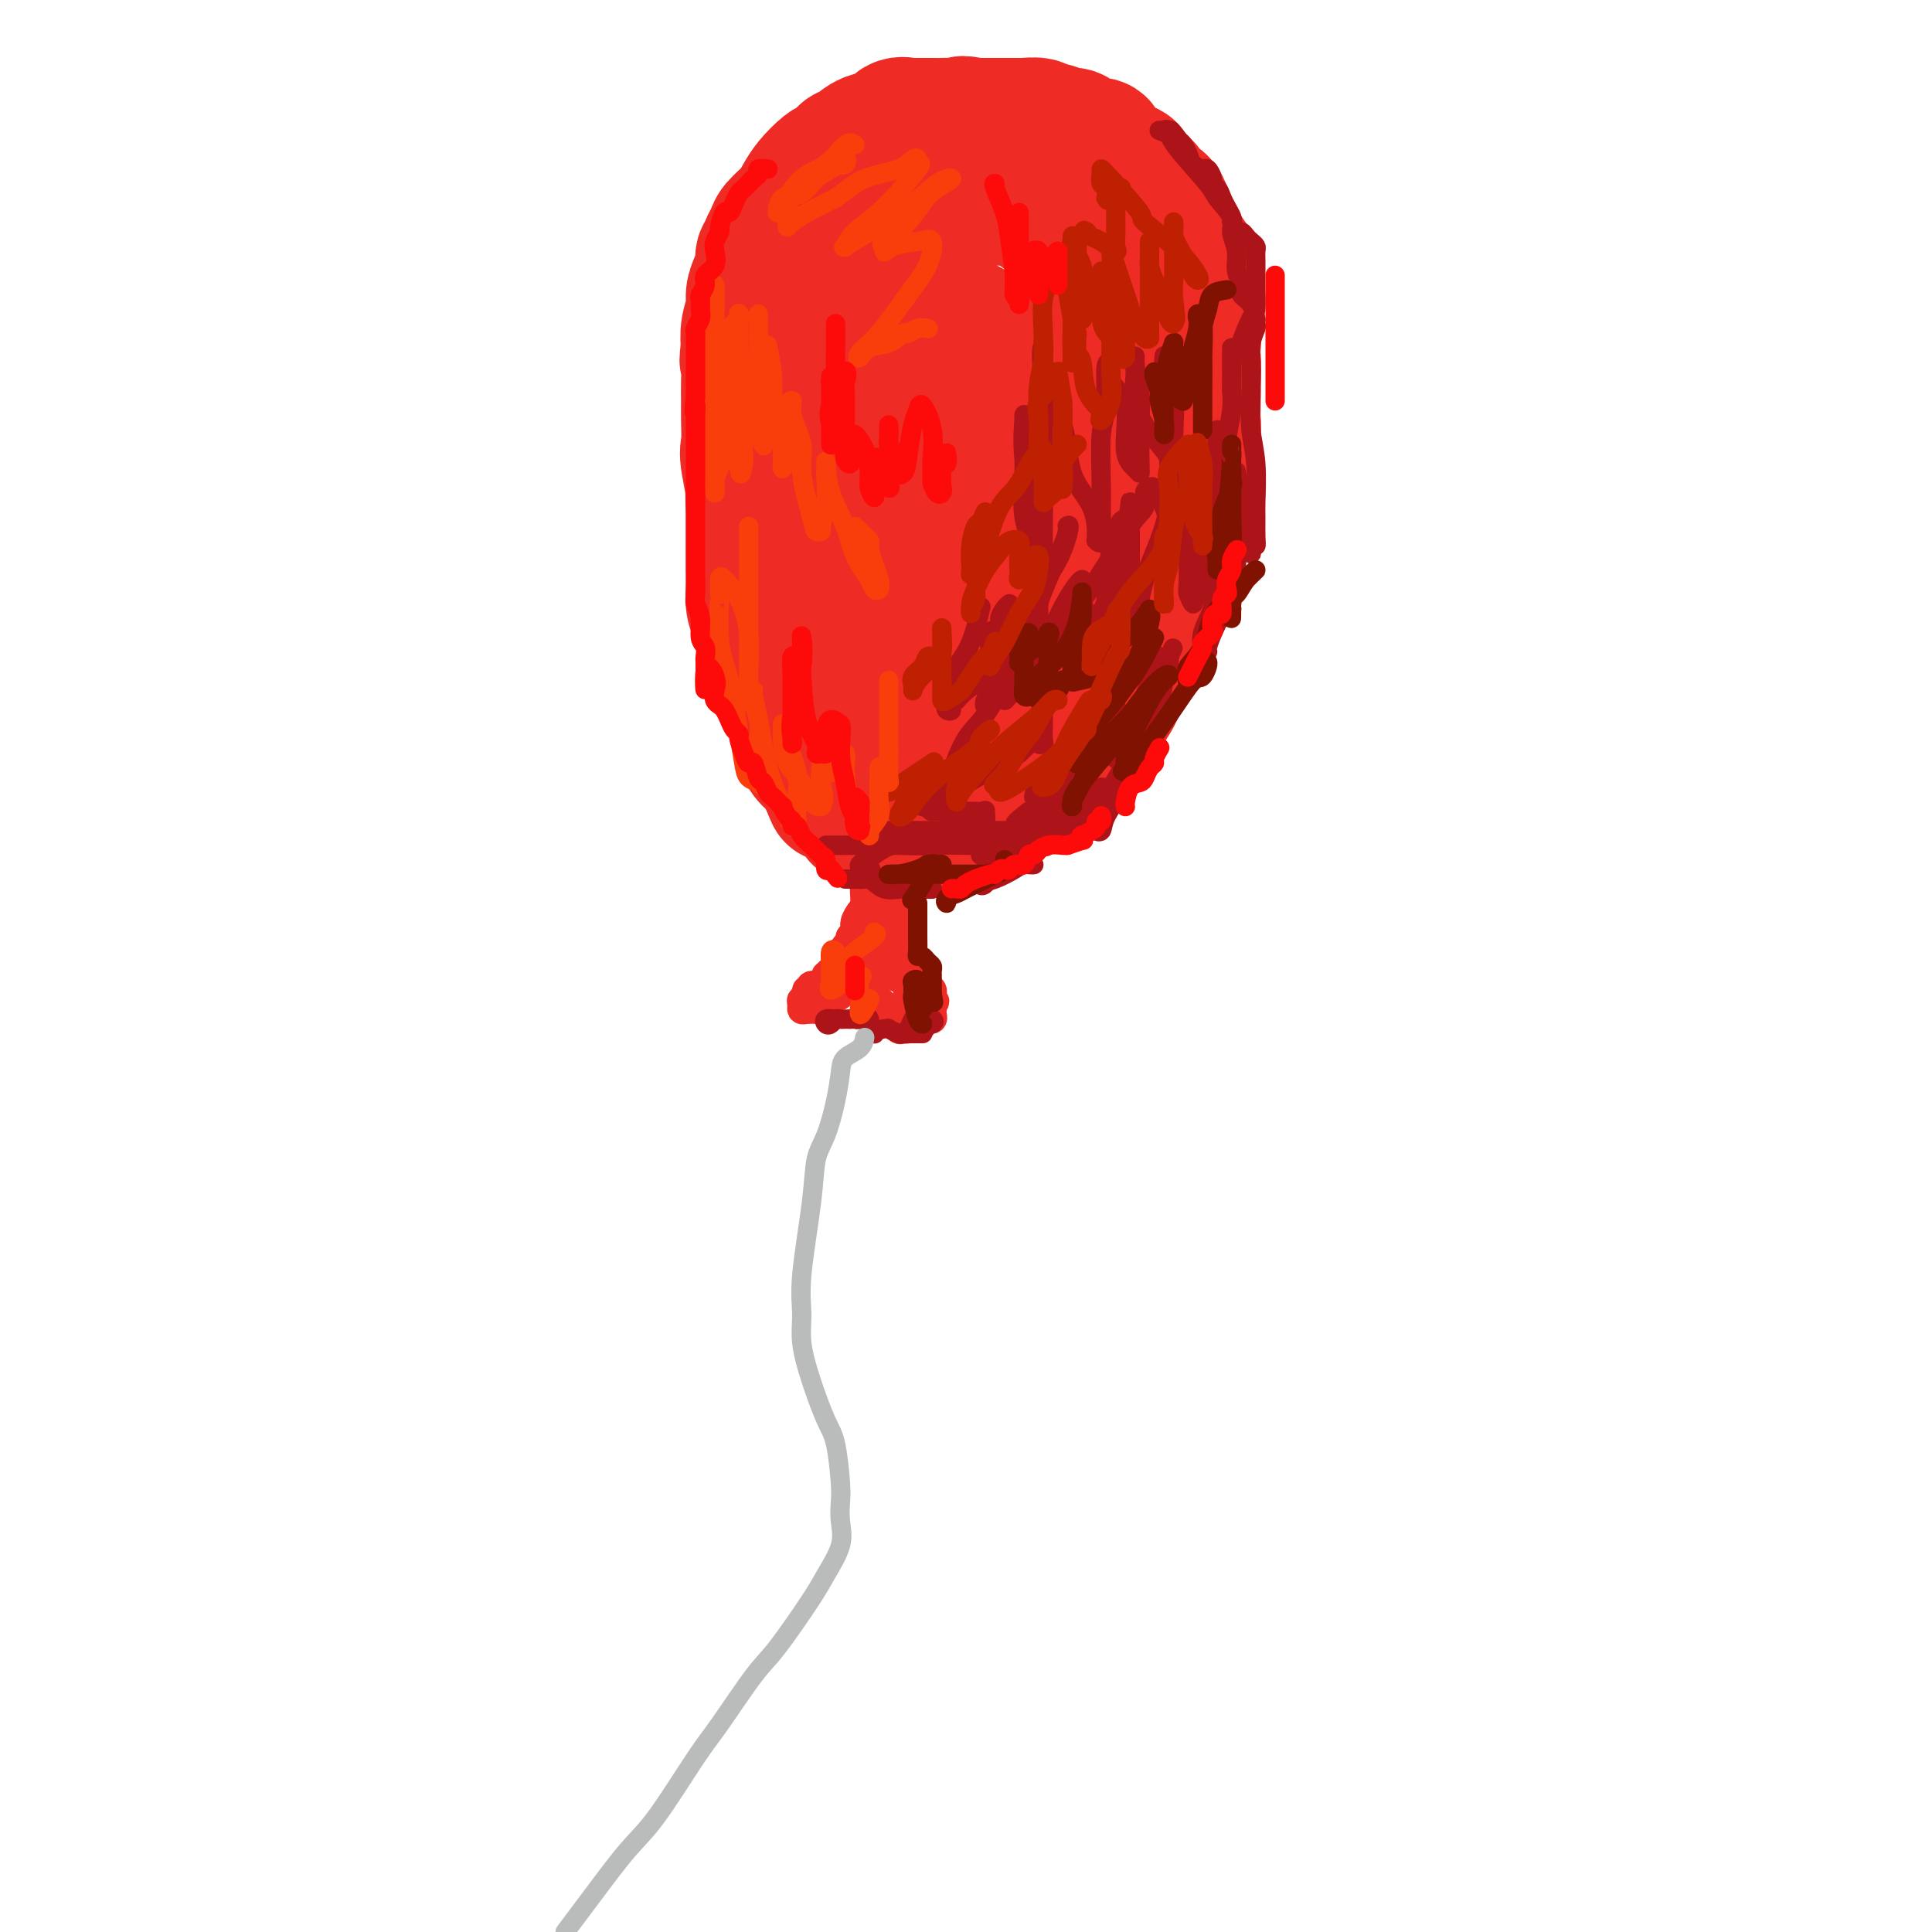 <svg viewBox='0 0 400 400' version='1.1' xmlns='http://www.w3.org/2000/svg' xmlns:xlink='http://www.w3.org/1999/xlink'><g fill='none' stroke='rgb(238,43,36)' stroke-width='28' stroke-linecap='round' stroke-linejoin='round'><path d='M187,62c-1.203,-0.004 -2.406,-0.009 -3,0c-0.594,0.009 -0.579,0.031 -1,0c-0.421,-0.031 -1.278,-0.115 -2,0c-0.722,0.115 -1.310,0.428 -2,1c-0.690,0.572 -1.483,1.401 -2,2c-0.517,0.599 -0.758,0.968 -1,1c-0.242,0.032 -0.483,-0.273 -1,0c-0.517,0.273 -1.308,1.123 -2,2c-0.692,0.877 -1.285,1.781 -2,2c-0.715,0.219 -1.554,-0.248 -2,0c-0.446,0.248 -0.501,1.210 -1,2c-0.499,0.790 -1.444,1.407 -2,2c-0.556,0.593 -0.723,1.162 -1,2c-0.277,0.838 -0.663,1.946 -1,3c-0.337,1.054 -0.626,2.054 -1,3c-0.374,0.946 -0.832,1.837 -1,3c-0.168,1.163 -0.045,2.598 0,4c0.045,1.402 0.012,2.772 0,4c-0.012,1.228 -0.003,2.313 0,3c0.003,0.687 0.001,0.976 0,2c-0.001,1.024 0.000,2.784 0,4c-0.000,1.216 -0.002,1.889 0,3c0.002,1.111 0.007,2.659 0,4c-0.007,1.341 -0.028,2.476 0,4c0.028,1.524 0.104,3.436 0,5c-0.104,1.564 -0.389,2.779 0,4c0.389,1.221 1.452,2.449 2,4c0.548,1.551 0.580,3.426 1,5c0.420,1.574 1.229,2.847 2,4c0.771,1.153 1.506,2.187 2,3c0.494,0.813 0.747,1.407 1,2'/><path d='M170,140c1.431,3.357 1.009,2.749 1,3c-0.009,0.251 0.395,1.362 1,2c0.605,0.638 1.411,0.805 2,1c0.589,0.195 0.963,0.418 1,1c0.037,0.582 -0.261,1.523 0,2c0.261,0.477 1.082,0.491 2,1c0.918,0.509 1.934,1.513 3,2c1.066,0.487 2.181,0.456 3,1c0.819,0.544 1.341,1.662 2,2c0.659,0.338 1.456,-0.106 2,0c0.544,0.106 0.835,0.760 1,1c0.165,0.240 0.204,0.066 1,0c0.796,-0.066 2.349,-0.024 3,0c0.651,0.024 0.401,0.031 1,0c0.599,-0.031 2.047,-0.099 3,0c0.953,0.099 1.411,0.366 2,0c0.589,-0.366 1.308,-1.363 2,-2c0.692,-0.637 1.359,-0.912 2,-1c0.641,-0.088 1.258,0.013 2,0c0.742,-0.013 1.609,-0.139 2,-1c0.391,-0.861 0.307,-2.456 1,-3c0.693,-0.544 2.162,-0.036 3,0c0.838,0.036 1.045,-0.400 2,-1c0.955,-0.600 2.659,-1.362 3,-2c0.341,-0.638 -0.682,-1.150 0,-2c0.682,-0.850 3.068,-2.036 4,-3c0.932,-0.964 0.409,-1.704 1,-3c0.591,-1.296 2.295,-3.148 4,-5'/><path d='M224,133c1.288,-2.248 0.008,-1.369 0,-2c-0.008,-0.631 1.255,-2.773 2,-4c0.745,-1.227 0.973,-1.541 1,-2c0.027,-0.459 -0.148,-1.065 0,-2c0.148,-0.935 0.618,-2.198 1,-3c0.382,-0.802 0.676,-1.142 1,-2c0.324,-0.858 0.679,-2.235 1,-3c0.321,-0.765 0.608,-0.920 1,-2c0.392,-1.080 0.889,-3.087 1,-4c0.111,-0.913 -0.163,-0.733 0,-1c0.163,-0.267 0.762,-0.982 1,-2c0.238,-1.018 0.115,-2.341 0,-3c-0.115,-0.659 -0.223,-0.655 0,-1c0.223,-0.345 0.778,-1.040 1,-2c0.222,-0.960 0.112,-2.186 0,-3c-0.112,-0.814 -0.226,-1.217 0,-2c0.226,-0.783 0.793,-1.948 1,-3c0.207,-1.052 0.056,-1.993 0,-3c-0.056,-1.007 -0.015,-2.079 0,-3c0.015,-0.921 0.004,-1.689 0,-2c-0.004,-0.311 -0.001,-0.163 0,-1c0.001,-0.837 0.001,-2.659 0,-4c-0.001,-1.341 -0.005,-2.200 0,-3c0.005,-0.800 0.017,-1.542 0,-2c-0.017,-0.458 -0.062,-0.633 0,-2c0.062,-1.367 0.232,-3.927 0,-6c-0.232,-2.073 -0.866,-3.661 -2,-5c-1.134,-1.339 -2.768,-2.431 -4,-4c-1.232,-1.569 -2.062,-3.615 -3,-5c-0.938,-1.385 -1.982,-2.110 -3,-3c-1.018,-0.890 -2.009,-1.945 -3,-3'/><path d='M220,46c-3.179,-3.504 -3.626,-2.263 -4,-2c-0.374,0.263 -0.675,-0.451 -1,-1c-0.325,-0.549 -0.675,-0.932 -1,-1c-0.325,-0.068 -0.624,0.178 -1,0c-0.376,-0.178 -0.830,-0.780 -1,-1c-0.170,-0.220 -0.056,-0.059 -1,0c-0.944,0.059 -2.947,0.016 -4,0c-1.053,-0.016 -1.158,-0.004 -2,0c-0.842,0.004 -2.423,0.001 -3,0c-0.577,-0.001 -0.150,-0.002 -1,0c-0.850,0.002 -2.977,0.005 -4,0c-1.023,-0.005 -0.943,-0.017 -1,0c-0.057,0.017 -0.253,0.065 -1,0c-0.747,-0.065 -2.047,-0.242 -3,0c-0.953,0.242 -1.558,0.904 -2,1c-0.442,0.096 -0.719,-0.374 -1,0c-0.281,0.374 -0.565,1.593 -1,2c-0.435,0.407 -1.023,0.002 -2,0c-0.977,-0.002 -2.345,0.398 -3,1c-0.655,0.602 -0.597,1.405 -1,2c-0.403,0.595 -1.268,0.983 -2,1c-0.732,0.017 -1.331,-0.336 -2,0c-0.669,0.336 -1.409,1.359 -2,2c-0.591,0.641 -1.034,0.898 -1,1c0.034,0.102 0.545,0.049 0,1c-0.545,0.951 -2.146,2.904 -3,4c-0.854,1.096 -0.961,1.333 -1,2c-0.039,0.667 -0.011,1.762 0,3c0.011,1.238 0.006,2.619 0,4'/><path d='M171,65c-1.469,3.488 -2.642,4.708 -3,6c-0.358,1.292 0.100,2.658 0,4c-0.100,1.342 -0.759,2.662 -1,4c-0.241,1.338 -0.065,2.695 0,4c0.065,1.305 0.017,2.557 0,4c-0.017,1.443 -0.005,3.077 0,4c0.005,0.923 0.001,1.134 0,2c-0.001,0.866 -0.001,2.386 0,4c0.001,1.614 0.002,3.321 0,4c-0.002,0.679 -0.008,0.330 0,1c0.008,0.670 0.031,2.358 0,3c-0.031,0.642 -0.115,0.237 0,1c0.115,0.763 0.429,2.694 1,4c0.571,1.306 1.400,1.989 2,3c0.600,1.011 0.970,2.351 1,4c0.030,1.649 -0.280,3.608 0,5c0.280,1.392 1.150,2.218 2,3c0.850,0.782 1.678,1.519 2,2c0.322,0.481 0.136,0.706 0,1c-0.136,0.294 -0.224,0.656 0,1c0.224,0.344 0.759,0.670 1,1c0.241,0.330 0.188,0.663 1,1c0.812,0.337 2.489,0.679 3,1c0.511,0.321 -0.143,0.621 0,1c0.143,0.379 1.085,0.836 2,1c0.915,0.164 1.804,0.035 2,0c0.196,-0.035 -0.301,0.024 0,0c0.301,-0.024 1.400,-0.130 2,0c0.600,0.130 0.700,0.497 1,0c0.300,-0.497 0.800,-1.856 2,-3c1.200,-1.144 3.100,-2.072 5,-3'/><path d='M194,128c2.287,-1.668 2.004,-2.840 3,-5c0.996,-2.160 3.272,-5.310 5,-8c1.728,-2.690 2.908,-4.920 4,-7c1.092,-2.080 2.096,-4.011 3,-6c0.904,-1.989 1.706,-4.036 2,-5c0.294,-0.964 0.079,-0.846 0,-2c-0.079,-1.154 -0.021,-3.580 0,-5c0.021,-1.420 0.006,-1.833 0,-3c-0.006,-1.167 -0.002,-3.087 0,-4c0.002,-0.913 0.001,-0.820 0,-1c-0.001,-0.180 -0.003,-0.634 0,-1c0.003,-0.366 0.009,-0.645 0,-1c-0.009,-0.355 -0.034,-0.785 0,-1c0.034,-0.215 0.125,-0.216 0,-1c-0.125,-0.784 -0.467,-2.353 -1,-3c-0.533,-0.647 -1.256,-0.374 -2,-1c-0.744,-0.626 -1.509,-2.153 -2,-3c-0.491,-0.847 -0.708,-1.014 -1,-1c-0.292,0.014 -0.659,0.210 -1,0c-0.341,-0.210 -0.655,-0.827 -1,-1c-0.345,-0.173 -0.721,0.098 -1,0c-0.279,-0.098 -0.460,-0.565 -1,-1c-0.540,-0.435 -1.440,-0.839 -2,-1c-0.560,-0.161 -0.780,-0.081 -1,0'/><path d='M198,67c-1.838,-1.276 -0.435,-0.468 -1,0c-0.565,0.468 -3.100,0.594 -4,1c-0.900,0.406 -0.164,1.092 -1,3c-0.836,1.908 -3.243,5.038 -4,7c-0.757,1.962 0.137,2.757 0,4c-0.137,1.243 -1.305,2.934 -2,5c-0.695,2.066 -0.918,4.507 -1,6c-0.082,1.493 -0.022,2.037 0,3c0.022,0.963 0.006,2.344 0,3c-0.006,0.656 -0.002,0.585 0,1c0.002,0.415 0.000,1.316 0,2c-0.000,0.684 -0.000,1.153 0,2c0.000,0.847 0.001,2.074 0,3c-0.001,0.926 -0.002,1.552 0,2c0.002,0.448 0.007,0.720 0,1c-0.007,0.280 -0.027,0.568 0,1c0.027,0.432 0.102,1.006 0,1c-0.102,-0.006 -0.381,-0.594 0,-2c0.381,-1.406 1.423,-3.631 2,-5c0.577,-1.369 0.691,-1.882 1,-4c0.309,-2.118 0.815,-5.842 1,-8c0.185,-2.158 0.050,-2.749 0,-5c-0.050,-2.251 -0.013,-6.160 0,-9c0.013,-2.840 0.004,-4.611 0,-6c-0.004,-1.389 -0.001,-2.397 0,-4c0.001,-1.603 0.001,-3.802 0,-6'/><path d='M189,63c0.061,-5.378 0.213,-3.822 0,-4c-0.213,-0.178 -0.792,-2.090 -1,-3c-0.208,-0.910 -0.045,-0.816 0,-1c0.045,-0.184 -0.030,-0.645 0,-1c0.030,-0.355 0.164,-0.606 0,-1c-0.164,-0.394 -0.625,-0.933 -1,-1c-0.375,-0.067 -0.664,0.337 -1,0c-0.336,-0.337 -0.719,-1.413 -1,-2c-0.281,-0.587 -0.461,-0.683 -1,-1c-0.539,-0.317 -1.439,-0.856 -2,-1c-0.561,-0.144 -0.785,0.105 -1,0c-0.215,-0.105 -0.421,-0.564 -1,-1c-0.579,-0.436 -1.531,-0.849 -2,-1c-0.469,-0.151 -0.454,-0.041 -1,0c-0.546,0.041 -1.652,0.012 -2,0c-0.348,-0.012 0.060,-0.005 0,0c-0.060,0.005 -0.590,0.010 -1,0c-0.410,-0.010 -0.701,-0.035 -1,0c-0.299,0.035 -0.608,0.130 -1,0c-0.392,-0.130 -0.869,-0.484 -1,0c-0.131,0.484 0.085,1.805 0,2c-0.085,0.195 -0.470,-0.736 -1,0c-0.530,0.736 -1.206,3.140 -2,4c-0.794,0.860 -1.705,0.175 -2,1c-0.295,0.825 0.026,3.160 0,4c-0.026,0.840 -0.399,0.184 -1,1c-0.601,0.816 -1.431,3.104 -2,4c-0.569,0.896 -0.877,0.399 -1,1c-0.123,0.601 -0.062,2.301 0,4'/><path d='M162,67c-1.782,3.687 -1.238,2.403 -1,2c0.238,-0.403 0.169,0.073 0,1c-0.169,0.927 -0.438,2.304 -1,4c-0.562,1.696 -1.418,3.710 -2,5c-0.582,1.290 -0.892,1.856 -1,3c-0.108,1.144 -0.015,2.865 0,4c0.015,1.135 -0.049,1.684 0,3c0.049,1.316 0.209,3.399 0,5c-0.209,1.601 -0.788,2.722 -1,5c-0.212,2.278 -0.057,5.715 0,7c0.057,1.285 0.015,0.419 0,1c-0.015,0.581 -0.005,2.610 0,4c0.005,1.390 0.004,2.142 0,3c-0.004,0.858 -0.012,1.821 0,3c0.012,1.179 0.045,2.572 0,4c-0.045,1.428 -0.168,2.890 0,4c0.168,1.110 0.626,1.868 1,3c0.374,1.132 0.663,2.639 1,4c0.337,1.361 0.720,2.576 1,4c0.280,1.424 0.456,3.056 1,4c0.544,0.944 1.456,1.199 2,2c0.544,0.801 0.720,2.149 1,3c0.280,0.851 0.665,1.204 1,2c0.335,0.796 0.619,2.035 1,3c0.381,0.965 0.858,1.655 1,2c0.142,0.345 -0.050,0.343 0,1c0.050,0.657 0.342,1.972 1,3c0.658,1.028 1.681,1.771 2,2c0.319,0.229 -0.068,-0.054 0,0c0.068,0.054 0.591,0.444 1,1c0.409,0.556 0.705,1.278 1,2'/><path d='M171,161c2.511,5.992 1.289,2.972 1,2c-0.289,-0.972 0.355,0.103 1,1c0.645,0.897 1.290,1.617 2,2c0.710,0.383 1.486,0.428 2,1c0.514,0.572 0.768,1.670 1,2c0.232,0.330 0.443,-0.107 1,0c0.557,0.107 1.459,0.760 2,1c0.541,0.240 0.721,0.068 1,0c0.279,-0.068 0.656,-0.032 1,0c0.344,0.032 0.655,0.061 1,0c0.345,-0.061 0.725,-0.213 1,0c0.275,0.213 0.443,0.789 1,1c0.557,0.211 1.501,0.057 2,0c0.499,-0.057 0.553,-0.015 1,0c0.447,0.015 1.285,0.004 2,0c0.715,-0.004 1.305,-0.001 2,0c0.695,0.001 1.496,0.001 2,0c0.504,-0.001 0.712,-0.002 1,0c0.288,0.002 0.657,0.007 1,0c0.343,-0.007 0.659,-0.025 1,0c0.341,0.025 0.705,0.095 1,0c0.295,-0.095 0.521,-0.355 1,-1c0.479,-0.645 1.212,-1.677 2,-2c0.788,-0.323 1.631,0.062 2,0c0.369,-0.062 0.264,-0.573 1,-1c0.736,-0.427 2.313,-0.772 3,-1c0.687,-0.228 0.483,-0.339 1,-1c0.517,-0.661 1.755,-1.870 3,-3c1.245,-1.130 2.499,-2.180 3,-3c0.501,-0.820 0.251,-1.410 0,-2'/><path d='M215,157c3.187,-2.546 2.654,-1.913 3,-2c0.346,-0.087 1.570,-0.896 2,-2c0.430,-1.104 0.065,-2.503 0,-3c-0.065,-0.497 0.171,-0.092 1,-1c0.829,-0.908 2.253,-3.127 3,-4c0.747,-0.873 0.819,-0.398 1,-1c0.181,-0.602 0.472,-2.282 1,-4c0.528,-1.718 1.293,-3.476 2,-5c0.707,-1.524 1.355,-2.816 2,-4c0.645,-1.184 1.287,-2.259 2,-4c0.713,-1.741 1.497,-4.146 2,-6c0.503,-1.854 0.726,-3.157 1,-4c0.274,-0.843 0.598,-1.227 1,-2c0.402,-0.773 0.881,-1.935 1,-3c0.119,-1.065 -0.123,-2.034 0,-3c0.123,-0.966 0.610,-1.928 1,-3c0.390,-1.072 0.682,-2.256 1,-3c0.318,-0.744 0.661,-1.050 1,-2c0.339,-0.950 0.673,-2.543 1,-4c0.327,-1.457 0.648,-2.779 1,-4c0.352,-1.221 0.736,-2.343 1,-4c0.264,-1.657 0.410,-3.850 1,-5c0.590,-1.150 1.626,-1.258 2,-2c0.374,-0.742 0.086,-2.118 0,-3c-0.086,-0.882 0.029,-1.270 0,-2c-0.029,-0.730 -0.204,-1.800 0,-3c0.204,-1.200 0.787,-2.529 1,-3c0.213,-0.471 0.057,-0.085 0,-1c-0.057,-0.915 -0.015,-3.131 0,-4c0.015,-0.869 0.004,-0.391 0,-1c-0.004,-0.609 -0.002,-2.304 0,-4'/><path d='M247,61c0.162,-3.314 0.069,-1.101 0,-1c-0.069,0.101 -0.112,-1.912 0,-3c0.112,-1.088 0.381,-1.250 0,-2c-0.381,-0.750 -1.412,-2.088 -2,-3c-0.588,-0.912 -0.732,-1.399 -1,-2c-0.268,-0.601 -0.658,-1.316 -1,-2c-0.342,-0.684 -0.636,-1.337 -1,-2c-0.364,-0.663 -0.798,-1.338 -1,-2c-0.202,-0.662 -0.173,-1.312 -1,-2c-0.827,-0.688 -2.510,-1.414 -3,-2c-0.490,-0.586 0.213,-1.034 0,-1c-0.213,0.034 -1.343,0.549 -2,0c-0.657,-0.549 -0.843,-2.161 -1,-3c-0.157,-0.839 -0.287,-0.903 -1,-1c-0.713,-0.097 -2.008,-0.225 -3,-1c-0.992,-0.775 -1.679,-2.198 -2,-3c-0.321,-0.802 -0.274,-0.984 -1,-1c-0.726,-0.016 -2.225,0.135 -3,0c-0.775,-0.135 -0.828,-0.557 -1,-1c-0.172,-0.443 -0.464,-0.907 -1,-1c-0.536,-0.093 -1.317,0.185 -2,0c-0.683,-0.185 -1.269,-0.834 -2,-1c-0.731,-0.166 -1.608,0.152 -2,0c-0.392,-0.152 -0.301,-0.773 -1,-1c-0.699,-0.227 -2.190,-0.061 -3,0c-0.810,0.061 -0.941,0.016 -1,0c-0.059,-0.016 -0.047,-0.004 -1,0c-0.953,0.004 -2.872,0.001 -4,0c-1.128,-0.001 -1.465,-0.000 -2,0c-0.535,0.000 -1.267,0.000 -2,0'/><path d='M202,26c-4.322,-0.774 -2.128,-0.207 -2,0c0.128,0.207 -1.810,0.056 -3,0c-1.190,-0.056 -1.631,-0.015 -2,0c-0.369,0.015 -0.667,0.004 -1,0c-0.333,-0.004 -0.700,-0.001 -1,0c-0.300,0.001 -0.532,-0.002 -1,0c-0.468,0.002 -1.173,0.007 -2,0c-0.827,-0.007 -1.775,-0.028 -2,0c-0.225,0.028 0.274,0.105 0,0c-0.274,-0.105 -1.321,-0.393 -2,0c-0.679,0.393 -0.989,1.467 -2,2c-1.011,0.533 -2.722,0.524 -4,1c-1.278,0.476 -2.123,1.435 -3,2c-0.877,0.565 -1.786,0.735 -2,1c-0.214,0.265 0.266,0.626 0,1c-0.266,0.374 -1.277,0.760 -2,1c-0.723,0.240 -1.157,0.333 -2,1c-0.843,0.667 -2.095,1.908 -3,3c-0.905,1.092 -1.462,2.037 -2,3c-0.538,0.963 -1.057,1.946 -2,3c-0.943,1.054 -2.309,2.180 -3,3c-0.691,0.820 -0.706,1.335 -1,2c-0.294,0.665 -0.866,1.479 -1,2c-0.134,0.521 0.170,0.747 0,1c-0.170,0.253 -0.815,0.531 -1,1c-0.185,0.469 0.090,1.129 0,2c-0.090,0.871 -0.546,1.954 -1,3c-0.454,1.046 -0.905,2.053 -1,3c-0.095,0.947 0.167,1.832 0,3c-0.167,1.168 -0.762,2.619 -1,4c-0.238,1.381 -0.119,2.690 0,4'/><path d='M155,72c-0.619,3.738 -0.165,2.585 0,3c0.165,0.415 0.042,2.400 0,4c-0.042,1.600 -0.003,2.817 0,4c0.003,1.183 -0.029,2.332 0,4c0.029,1.668 0.120,3.855 0,5c-0.120,1.145 -0.449,1.249 0,4c0.449,2.751 1.678,8.150 2,11c0.322,2.850 -0.263,3.151 0,4c0.263,0.849 1.375,2.245 2,4c0.625,1.755 0.763,3.869 1,5c0.237,1.131 0.574,1.280 1,2c0.426,0.720 0.941,2.013 1,3c0.059,0.987 -0.338,1.668 0,2c0.338,0.332 1.412,0.315 2,1c0.588,0.685 0.690,2.073 1,3c0.310,0.927 0.828,1.393 1,2c0.172,0.607 -0.000,1.355 0,2c0.000,0.645 0.174,1.188 1,2c0.826,0.812 2.304,1.892 3,3c0.696,1.108 0.609,2.245 1,3c0.391,0.755 1.261,1.127 2,2c0.739,0.873 1.349,2.247 2,3c0.651,0.753 1.344,0.885 2,1c0.656,0.115 1.275,0.215 2,1c0.725,0.785 1.555,2.256 2,3c0.445,0.744 0.503,0.760 1,1c0.497,0.240 1.432,0.703 2,1c0.568,0.297 0.768,0.426 1,1c0.232,0.574 0.495,1.593 1,2c0.505,0.407 1.253,0.204 2,0'/><path d='M188,158c2.823,2.288 1.380,0.507 1,0c-0.380,-0.507 0.302,0.258 1,1c0.698,0.742 1.413,1.460 2,2c0.587,0.540 1.047,0.901 2,1c0.953,0.099 2.398,-0.065 3,0c0.602,0.065 0.361,0.357 1,1c0.639,0.643 2.159,1.636 3,2c0.841,0.364 1.003,0.099 1,0c-0.003,-0.099 -0.169,-0.030 0,0c0.169,0.030 0.675,0.022 1,0c0.325,-0.022 0.468,-0.059 1,0c0.532,0.059 1.451,0.213 2,0c0.549,-0.213 0.726,-0.793 1,-1c0.274,-0.207 0.645,-0.040 1,0c0.355,0.040 0.694,-0.046 1,0c0.306,0.046 0.580,0.223 1,0c0.420,-0.223 0.985,-0.847 1,-1c0.015,-0.153 -0.521,0.166 0,0c0.521,-0.166 2.100,-0.818 3,-1c0.900,-0.182 1.120,0.107 1,0c-0.120,-0.107 -0.580,-0.609 0,-1c0.580,-0.391 2.200,-0.670 3,-1c0.800,-0.330 0.780,-0.711 1,-1c0.220,-0.289 0.679,-0.485 1,-1c0.321,-0.515 0.505,-1.350 1,-2c0.495,-0.650 1.301,-1.116 2,-2c0.699,-0.884 1.290,-2.185 2,-3c0.710,-0.815 1.537,-1.142 2,-2c0.463,-0.858 0.561,-2.245 1,-3c0.439,-0.755 1.220,-0.877 2,-1'/><path d='M230,145c2.032,-3.058 1.112,-3.204 1,-4c-0.112,-0.796 0.582,-2.243 1,-3c0.418,-0.757 0.559,-0.825 1,-2c0.441,-1.175 1.183,-3.458 2,-5c0.817,-1.542 1.710,-2.342 2,-3c0.290,-0.658 -0.023,-1.173 0,-2c0.023,-0.827 0.382,-1.966 1,-3c0.618,-1.034 1.494,-1.962 2,-3c0.506,-1.038 0.643,-2.184 1,-3c0.357,-0.816 0.936,-1.300 1,-2c0.064,-0.700 -0.385,-1.616 0,-3c0.385,-1.384 1.606,-3.236 2,-4c0.394,-0.764 -0.038,-0.440 0,-1c0.038,-0.560 0.546,-2.004 1,-3c0.454,-0.996 0.853,-1.543 1,-2c0.147,-0.457 0.043,-0.822 0,-2c-0.043,-1.178 -0.026,-3.168 0,-4c0.026,-0.832 0.059,-0.504 0,-1c-0.059,-0.496 -0.212,-1.814 0,-3c0.212,-1.186 0.789,-2.240 1,-3c0.211,-0.760 0.058,-1.226 0,-2c-0.058,-0.774 -0.019,-1.856 0,-3c0.019,-1.144 0.019,-2.349 0,-3c-0.019,-0.651 -0.057,-0.748 0,-2c0.057,-1.252 0.208,-3.658 0,-5c-0.208,-1.342 -0.774,-1.619 -1,-2c-0.226,-0.381 -0.112,-0.865 0,-2c0.112,-1.135 0.223,-2.921 0,-4c-0.223,-1.079 -0.778,-1.451 -1,-2c-0.222,-0.549 -0.111,-1.274 0,-2'/><path d='M245,62c-0.539,-6.477 -1.387,-3.671 -2,-3c-0.613,0.671 -0.991,-0.793 -1,-2c-0.009,-1.207 0.350,-2.155 0,-3c-0.350,-0.845 -1.407,-1.585 -2,-2c-0.593,-0.415 -0.720,-0.503 -1,-1c-0.280,-0.497 -0.714,-1.401 -1,-2c-0.286,-0.599 -0.423,-0.892 -1,-1c-0.577,-0.108 -1.593,-0.031 -2,0c-0.407,0.031 -0.203,0.015 0,0'/></g>
<g fill='none' stroke='rgb(238,43,36)' stroke-width='6' stroke-linecap='round' stroke-linejoin='round'><path d='M183,182c-0.734,-0.007 -1.469,-0.015 -2,0c-0.531,0.015 -0.859,0.052 -1,0c-0.141,-0.052 -0.094,-0.192 0,0c0.094,0.192 0.237,0.715 0,1c-0.237,0.285 -0.852,0.331 -1,1c-0.148,0.669 0.172,1.962 0,3c-0.172,1.038 -0.835,1.822 -1,2c-0.165,0.178 0.167,-0.251 0,0c-0.167,0.251 -0.833,1.180 -1,2c-0.167,0.820 0.166,1.530 0,2c-0.166,0.470 -0.832,0.698 -1,1c-0.168,0.302 0.161,0.676 0,1c-0.161,0.324 -0.813,0.598 -1,1c-0.187,0.402 0.091,0.934 0,1c-0.091,0.066 -0.550,-0.332 -1,0c-0.450,0.332 -0.891,1.396 -1,2c-0.109,0.604 0.114,0.750 0,1c-0.114,0.250 -0.566,0.606 -1,1c-0.434,0.394 -0.850,0.828 -1,1c-0.150,0.172 -0.034,0.084 0,0c0.034,-0.084 -0.016,-0.163 0,0c0.016,0.163 0.097,0.570 0,1c-0.097,0.430 -0.372,0.885 -1,1c-0.628,0.115 -1.608,-0.110 -2,0c-0.392,0.110 -0.196,0.555 0,1'/><path d='M168,205c-1.305,1.194 -1.068,0.179 -1,0c0.068,-0.179 -0.035,0.478 0,1c0.035,0.522 0.207,0.911 0,1c-0.207,0.089 -0.795,-0.120 -1,0c-0.205,0.120 -0.028,0.569 0,1c0.028,0.431 -0.094,0.844 0,1c0.094,0.156 0.403,0.057 1,0c0.597,-0.057 1.482,-0.071 2,0c0.518,0.071 0.668,0.226 1,0c0.332,-0.226 0.845,-0.835 1,-1c0.155,-0.165 -0.047,0.113 0,0c0.047,-0.113 0.342,-0.618 1,-1c0.658,-0.382 1.678,-0.642 2,-1c0.322,-0.358 -0.055,-0.814 0,-1c0.055,-0.186 0.540,-0.101 1,0c0.460,0.101 0.893,0.220 1,0c0.107,-0.220 -0.112,-0.777 0,-1c0.112,-0.223 0.556,-0.111 1,0'/><path d='M177,204c1.423,-0.775 0.980,-0.212 1,0c0.020,0.212 0.503,0.074 1,0c0.497,-0.074 1.008,-0.082 1,0c-0.008,0.082 -0.535,0.255 0,1c0.535,0.745 2.132,2.064 3,3c0.868,0.936 1.006,1.490 1,2c-0.006,0.510 -0.156,0.975 0,1c0.156,0.025 0.619,-0.390 1,0c0.381,0.390 0.679,1.584 1,2c0.321,0.416 0.663,0.055 1,0c0.337,-0.055 0.669,0.195 1,0c0.331,-0.195 0.662,-0.837 1,-1c0.338,-0.163 0.683,0.153 1,0c0.317,-0.153 0.607,-0.776 1,-1c0.393,-0.224 0.890,-0.049 1,0c0.110,0.049 -0.167,-0.028 0,0c0.167,0.028 0.777,0.162 1,0c0.223,-0.162 0.060,-0.621 0,-1c-0.060,-0.379 -0.017,-0.680 0,-1c0.017,-0.320 0.009,-0.660 0,-1'/><path d='M193,208c1.082,-0.935 0.287,-0.774 0,-1c-0.287,-0.226 -0.067,-0.839 0,-1c0.067,-0.161 -0.019,0.129 0,0c0.019,-0.129 0.145,-0.679 0,-1c-0.145,-0.321 -0.560,-0.414 -1,-1c-0.440,-0.586 -0.907,-1.666 -1,-2c-0.093,-0.334 0.186,0.079 0,0c-0.186,-0.079 -0.838,-0.651 -1,-1c-0.162,-0.349 0.167,-0.475 0,-1c-0.167,-0.525 -0.829,-1.450 -1,-2c-0.171,-0.550 0.150,-0.725 0,-1c-0.150,-0.275 -0.771,-0.651 -1,-1c-0.229,-0.349 -0.065,-0.671 0,-1c0.065,-0.329 0.033,-0.664 0,-1'/><path d='M188,194c-1.000,-2.114 -1.000,-0.399 -1,0c0.000,0.399 0.000,-0.519 0,-1c-0.000,-0.481 -0.000,-0.524 0,-1c0.000,-0.476 0.001,-1.383 0,-2c-0.001,-0.617 -0.004,-0.942 0,-1c0.004,-0.058 0.016,0.152 0,0c-0.016,-0.152 -0.060,-0.667 0,-1c0.060,-0.333 0.223,-0.483 0,-1c-0.223,-0.517 -0.831,-1.401 -1,-2c-0.169,-0.599 0.101,-0.912 0,-1c-0.101,-0.088 -0.573,0.051 -1,0c-0.427,-0.051 -0.808,-0.291 -1,0c-0.192,0.291 -0.195,1.113 -1,2c-0.805,0.887 -2.411,1.840 -3,3c-0.589,1.160 -0.161,2.526 0,3c0.161,0.474 0.053,0.055 0,1c-0.053,0.945 -0.053,3.254 0,4c0.053,0.746 0.158,-0.073 0,0c-0.158,0.073 -0.579,1.036 -1,2'/><path d='M179,199c-0.155,1.725 -0.042,1.039 0,1c0.042,-0.039 0.011,0.569 0,1c-0.011,0.431 -0.004,0.686 0,1c0.004,0.314 0.004,0.688 0,1c-0.004,0.312 -0.013,0.561 0,1c0.013,0.439 0.049,1.068 0,1c-0.049,-0.068 -0.181,-0.832 0,-1c0.181,-0.168 0.675,0.260 1,0c0.325,-0.260 0.479,-1.207 1,-2c0.521,-0.793 1.407,-1.432 2,-2c0.593,-0.568 0.891,-1.066 1,-2c0.109,-0.934 0.029,-2.303 0,-3c-0.029,-0.697 -0.008,-0.723 0,-1c0.008,-0.277 0.002,-0.805 0,-1c-0.002,-0.195 -0.001,-0.056 0,0c0.001,0.056 0.000,0.028 0,0'/><path d='M184,193c0.705,-1.965 -0.032,-0.877 0,1c0.032,1.877 0.831,4.544 1,6c0.169,1.456 -0.294,1.701 0,2c0.294,0.299 1.346,0.652 2,1c0.654,0.348 0.911,0.692 1,1c0.089,0.308 0.010,0.580 0,1c-0.010,0.420 0.049,0.989 0,1c-0.049,0.011 -0.205,-0.535 0,0c0.205,0.535 0.773,2.153 1,3c0.227,0.847 0.114,0.924 0,1'/><path d='M189,210c0.833,2.833 0.417,1.417 0,0'/></g>
<g fill='none' stroke='rgb(173,20,25)' stroke-width='4' stroke-linecap='round' stroke-linejoin='round'><path d='M174,211c-0.203,0.028 -0.405,0.056 -1,0c-0.595,-0.056 -1.582,-0.197 -2,0c-0.418,0.197 -0.267,0.732 0,1c0.267,0.268 0.649,0.268 1,0c0.351,-0.268 0.671,-0.804 1,-1c0.329,-0.196 0.665,-0.053 1,0c0.335,0.053 0.667,0.015 1,0c0.333,-0.015 0.666,-0.008 1,0'/><path d='M176,211c0.936,-0.015 0.777,-0.053 1,0c0.223,0.053 0.829,0.198 1,0c0.171,-0.198 -0.094,-0.738 0,-1c0.094,-0.262 0.547,-0.244 1,0c0.453,0.244 0.905,0.715 1,1c0.095,0.285 -0.167,0.384 0,1c0.167,0.616 0.762,1.747 1,2c0.238,0.253 0.119,-0.374 0,-1'/><path d='M181,213c1.158,0.305 1.553,0.068 2,0c0.447,-0.068 0.947,0.034 1,0c0.053,-0.034 -0.341,-0.205 0,0c0.341,0.205 1.418,0.787 2,1c0.582,0.213 0.669,0.057 1,0c0.331,-0.057 0.906,-0.015 1,0c0.094,0.015 -0.292,0.004 0,0c0.292,-0.004 1.260,-0.001 2,0c0.740,0.001 1.250,0.000 1,0c-0.250,-0.000 -1.260,-0.000 -2,0c-0.740,0.000 -1.212,0.000 -1,0c0.212,-0.000 1.106,-0.000 2,0'/><path d='M190,214c1.797,-0.315 1.789,-1.603 2,-2c0.211,-0.397 0.643,0.096 1,0c0.357,-0.096 0.641,-0.782 0,-1c-0.641,-0.218 -2.206,0.033 -3,0c-0.794,-0.033 -0.815,-0.349 -1,0c-0.185,0.349 -0.533,1.361 -1,2c-0.467,0.639 -1.053,0.903 -1,1c0.053,0.097 0.745,0.026 1,0c0.255,-0.026 0.073,-0.007 0,0c-0.073,0.007 -0.036,0.004 0,0'/><path d='M175,182c0.977,0.022 1.954,0.044 3,0c1.046,-0.044 2.162,-0.156 4,0c1.838,0.156 4.397,0.578 6,1c1.603,0.422 2.250,0.845 3,1c0.750,0.155 1.604,0.044 2,0c0.396,-0.044 0.335,-0.019 0,0c-0.335,0.019 -0.946,0.033 -2,0c-1.054,-0.033 -2.553,-0.114 -4,0c-1.447,0.114 -2.841,0.422 -4,0c-1.159,-0.422 -2.081,-1.575 -3,-2c-0.919,-0.425 -1.834,-0.121 -2,0c-0.166,0.121 0.417,0.061 1,0'/><path d='M179,182c-0.906,-0.374 2.829,-0.311 5,0c2.171,0.311 2.778,0.868 3,1c0.222,0.132 0.060,-0.161 1,0c0.940,0.161 2.984,0.775 4,1c1.016,0.225 1.004,0.061 1,0c-0.004,-0.061 -0.001,-0.017 0,0c0.001,0.017 0.001,0.009 0,0'/><path d='M203,181c1.170,-0.425 2.340,-0.850 3,-1c0.660,-0.150 0.810,-0.026 1,0c0.190,0.026 0.421,-0.045 1,0c0.579,0.045 1.508,0.208 2,0c0.492,-0.208 0.548,-0.786 1,-1c0.452,-0.214 1.300,-0.065 2,0c0.700,0.065 1.251,0.045 1,0c-0.251,-0.045 -1.304,-0.114 -2,0c-0.696,0.114 -1.033,0.412 -2,1c-0.967,0.588 -2.562,1.467 -4,2c-1.438,0.533 -2.719,0.722 -3,1c-0.281,0.278 0.439,0.647 1,0c0.561,-0.647 0.965,-2.311 2,-3c1.035,-0.689 2.701,-0.404 4,-1c1.299,-0.596 2.230,-2.072 4,-3c1.770,-0.928 4.380,-1.307 6,-2c1.620,-0.693 2.249,-1.701 3,-2c0.751,-0.299 1.625,0.112 2,0c0.375,-0.112 0.250,-0.746 0,-1c-0.250,-0.254 -0.625,-0.127 -1,0'/><path d='M224,171c3.406,-1.600 1.420,-0.601 0,0c-1.420,0.601 -2.274,0.806 -3,1c-0.726,0.194 -1.325,0.379 -2,1c-0.675,0.621 -1.428,1.677 -2,2c-0.572,0.323 -0.965,-0.087 -1,0c-0.035,0.087 0.288,0.672 1,0c0.712,-0.672 1.811,-2.601 3,-4c1.189,-1.399 2.466,-2.269 3,-3c0.534,-0.731 0.324,-1.322 1,-2c0.676,-0.678 2.239,-1.443 3,-2c0.761,-0.557 0.721,-0.904 1,-1c0.279,-0.096 0.877,0.061 0,1c-0.877,0.939 -3.227,2.661 -4,4c-0.773,1.339 0.033,2.294 0,3c-0.033,0.706 -0.904,1.163 -1,1c-0.096,-0.163 0.582,-0.944 1,-1c0.418,-0.056 0.576,0.614 1,0c0.424,-0.614 1.114,-2.511 2,-4c0.886,-1.489 1.967,-2.568 3,-4c1.033,-1.432 2.016,-3.216 3,-5'/><path d='M233,158c2.451,-2.485 0.577,-0.196 0,0c-0.577,0.196 0.142,-1.699 0,-1c-0.142,0.699 -1.145,3.993 -2,6c-0.855,2.007 -1.563,2.727 -2,4c-0.437,1.273 -0.604,3.099 -1,4c-0.396,0.901 -1.023,0.877 -1,1c0.023,0.123 0.695,0.392 1,0c0.305,-0.392 0.242,-1.446 1,-3c0.758,-1.554 2.337,-3.609 3,-5c0.663,-1.391 0.412,-2.120 1,-4c0.588,-1.880 2.016,-4.912 3,-7c0.984,-2.088 1.524,-3.232 2,-4c0.476,-0.768 0.889,-1.159 1,-1c0.111,0.159 -0.080,0.867 0,1c0.080,0.133 0.430,-0.310 0,1c-0.430,1.310 -1.641,4.372 -2,6c-0.359,1.628 0.134,1.823 0,2c-0.134,0.177 -0.895,0.336 -1,0c-0.105,-0.336 0.448,-1.168 1,-2'/><path d='M237,156c-0.325,0.544 -0.636,-1.596 0,-4c0.636,-2.404 2.220,-5.071 3,-7c0.780,-1.929 0.757,-3.119 1,-4c0.243,-0.881 0.752,-1.451 1,-2c0.248,-0.549 0.235,-1.076 0,-1c-0.235,0.076 -0.694,0.753 -1,1c-0.306,0.247 -0.461,0.062 -1,1c-0.539,0.938 -1.462,3.000 -2,4c-0.538,1.000 -0.691,0.939 -1,1c-0.309,0.061 -0.774,0.246 -1,1c-0.226,0.754 -0.214,2.079 0,2c0.214,-0.079 0.631,-1.562 1,-3c0.369,-1.438 0.690,-2.831 1,-4c0.310,-1.169 0.609,-2.114 1,-3c0.391,-0.886 0.873,-1.713 1,-2c0.127,-0.287 -0.100,-0.036 0,1c0.100,1.036 0.527,2.856 0,5c-0.527,2.144 -2.008,4.613 -3,7c-0.992,2.387 -1.496,4.694 -2,7'/><path d='M235,156c-0.840,3.250 -0.940,2.374 -1,2c-0.060,-0.374 -0.081,-0.245 0,-1c0.081,-0.755 0.263,-2.395 0,-3c-0.263,-0.605 -0.972,-0.174 -1,0c-0.028,0.174 0.624,0.093 -1,1c-1.624,0.907 -5.522,2.802 -8,4c-2.478,1.198 -3.534,1.700 -5,3c-1.466,1.300 -3.342,3.397 -4,4c-0.658,0.603 -0.099,-0.288 1,-1c1.099,-0.712 2.739,-1.243 4,-2c1.261,-0.757 2.142,-1.739 2,-2c-0.142,-0.261 -1.307,0.199 -2,1c-0.693,0.801 -0.912,1.943 -2,3c-1.088,1.057 -3.044,2.028 -5,3'/><path d='M213,168c-3.646,2.742 -2.761,2.598 -3,3c-0.239,0.402 -1.601,1.350 -1,1c0.601,-0.350 3.166,-1.996 5,-3c1.834,-1.004 2.937,-1.364 4,-2c1.063,-0.636 2.085,-1.549 3,-2c0.915,-0.451 1.721,-0.440 2,-1c0.279,-0.560 0.029,-1.691 0,-2c-0.029,-0.309 0.162,0.203 0,1c-0.162,0.797 -0.677,1.878 -2,3c-1.323,1.122 -3.455,2.286 -5,3c-1.545,0.714 -2.504,0.978 -4,2c-1.496,1.022 -3.530,2.803 -5,4c-1.470,1.197 -2.378,1.811 -3,2c-0.622,0.189 -0.959,-0.048 -1,0c-0.041,0.048 0.214,0.381 1,0c0.786,-0.381 2.102,-1.475 3,-2c0.898,-0.525 1.379,-0.480 2,-1c0.621,-0.520 1.382,-1.603 2,-2c0.618,-0.397 1.095,-0.106 1,0c-0.095,0.106 -0.760,0.028 -1,0c-0.240,-0.028 -0.053,-0.008 -1,0c-0.947,0.008 -3.027,0.002 -5,0c-1.973,-0.002 -3.839,-0.001 -6,0c-2.161,0.001 -4.617,0.000 -7,0c-2.383,-0.000 -4.691,-0.000 -7,0'/><path d='M185,172c-3.654,-0.000 0.210,-0.001 3,0c2.790,0.001 4.506,0.002 8,0c3.494,-0.002 8.765,-0.007 13,0c4.235,0.007 7.435,0.026 9,0c1.565,-0.026 1.497,-0.098 2,0c0.503,0.098 1.578,0.366 0,1c-1.578,0.634 -5.809,1.634 -9,2c-3.191,0.366 -5.343,0.098 -10,0c-4.657,-0.098 -11.819,-0.026 -17,0c-5.181,0.026 -8.380,0.007 -10,0c-1.620,-0.007 -1.661,-0.002 -2,0c-0.339,0.002 -0.975,0.002 -1,0c-0.025,-0.002 0.562,-0.004 2,0c1.438,0.004 3.726,0.016 6,0c2.274,-0.016 4.535,-0.058 7,0c2.465,0.058 5.134,0.216 8,0c2.866,-0.216 5.929,-0.806 8,-1c2.071,-0.194 3.149,0.006 2,0c-1.149,-0.006 -4.526,-0.219 -7,0c-2.474,0.219 -4.044,0.871 -6,1c-1.956,0.129 -4.297,-0.264 -6,0c-1.703,0.264 -2.766,1.187 -4,2c-1.234,0.813 -2.638,1.518 -3,2c-0.362,0.482 0.319,0.741 1,1'/><path d='M179,180c-0.711,0.778 0.511,0.222 1,0c0.489,-0.222 0.244,-0.111 0,0'/><path d='M200,173c0.342,-0.300 0.684,-0.600 1,-1c0.316,-0.400 0.606,-0.899 1,-1c0.394,-0.101 0.891,0.197 1,0c0.109,-0.197 -0.171,-0.890 0,-1c0.171,-0.110 0.795,0.363 1,0c0.205,-0.363 -0.007,-1.561 0,-2c0.007,-0.439 0.234,-0.118 -1,0c-1.234,0.118 -3.928,0.033 -6,0c-2.072,-0.033 -3.524,-0.013 -4,0c-0.476,0.013 0.022,0.020 0,0c-0.022,-0.020 -0.564,-0.068 0,-1c0.564,-0.932 2.236,-2.748 4,-4c1.764,-1.252 3.622,-1.940 5,-3c1.378,-1.060 2.277,-2.492 3,-3c0.723,-0.508 1.270,-0.094 1,0c-0.270,0.094 -1.358,-0.134 -2,0c-0.642,0.134 -0.838,0.628 -2,1c-1.162,0.372 -3.289,0.622 -5,1c-1.711,0.378 -3.005,0.885 -4,1c-0.995,0.115 -1.691,-0.161 -2,0c-0.309,0.161 -0.231,0.760 0,1c0.231,0.240 0.616,0.120 1,0'/><path d='M192,161c-1.866,0.461 -0.031,-0.386 1,-1c1.031,-0.614 1.258,-0.995 1,-1c-0.258,-0.005 -0.999,0.366 -2,1c-1.001,0.634 -2.261,1.532 -3,2c-0.739,0.468 -0.958,0.507 -1,1c-0.042,0.493 0.094,1.438 0,2c-0.094,0.562 -0.417,0.739 0,1c0.417,0.261 1.576,0.606 3,1c1.424,0.394 3.114,0.838 4,1c0.886,0.162 0.970,0.044 2,0c1.030,-0.044 3.008,-0.012 4,0c0.992,0.012 0.998,0.003 1,0c0.002,-0.003 0.001,-0.002 0,0'/><path d='M214,165c0.122,-0.656 0.243,-1.312 1,-2c0.757,-0.688 2.149,-1.408 3,-2c0.851,-0.592 1.159,-1.056 2,-2c0.841,-0.944 2.213,-2.369 3,-3c0.787,-0.631 0.988,-0.469 1,-1c0.012,-0.531 -0.166,-1.756 0,-2c0.166,-0.244 0.674,0.493 1,0c0.326,-0.493 0.469,-2.217 1,-3c0.531,-0.783 1.449,-0.626 2,-1c0.551,-0.374 0.736,-1.281 1,-2c0.264,-0.719 0.607,-1.251 1,-2c0.393,-0.749 0.838,-1.716 1,-2c0.162,-0.284 0.043,0.113 0,1c-0.043,0.887 -0.008,2.263 0,4c0.008,1.737 -0.010,3.833 0,5c0.010,1.167 0.047,1.404 0,2c-0.047,0.596 -0.178,1.551 0,2c0.178,0.449 0.666,0.391 1,0c0.334,-0.391 0.513,-1.116 1,-2c0.487,-0.884 1.283,-1.928 2,-4c0.717,-2.072 1.355,-5.171 2,-7c0.645,-1.829 1.297,-2.387 2,-3c0.703,-0.613 1.459,-1.280 2,-2c0.541,-0.720 0.869,-1.491 1,-2c0.131,-0.509 0.066,-0.754 0,-1'/><path d='M242,136c1.500,-3.167 0.750,-1.583 0,0'/><path d='M256,109c0.003,0.309 0.006,0.619 0,1c-0.006,0.381 -0.020,0.835 0,2c0.020,1.165 0.073,3.043 0,5c-0.073,1.957 -0.272,3.992 -1,6c-0.728,2.008 -1.984,3.987 -3,6c-1.016,2.013 -1.791,4.059 -2,5c-0.209,0.941 0.147,0.778 0,1c-0.147,0.222 -0.799,0.831 -1,1c-0.201,0.169 0.047,-0.101 0,-1c-0.047,-0.899 -0.391,-2.426 0,-4c0.391,-1.574 1.517,-3.196 2,-5c0.483,-1.804 0.325,-3.792 1,-6c0.675,-2.208 2.185,-4.637 3,-7c0.815,-2.363 0.936,-4.660 1,-6c0.064,-1.340 0.071,-1.722 0,-2c-0.071,-0.278 -0.218,-0.450 0,-1c0.218,-0.550 0.803,-1.476 1,-2c0.197,-0.524 0.007,-0.645 0,-1c-0.007,-0.355 0.169,-0.943 0,-1c-0.169,-0.057 -0.685,0.418 -1,1c-0.315,0.582 -0.431,1.272 -1,2c-0.569,0.728 -1.591,1.494 -2,2c-0.409,0.506 -0.204,0.753 0,1'/><path d='M253,106c-0.601,0.991 -0.105,0.968 0,1c0.105,0.032 -0.182,0.118 0,-2c0.182,-2.118 0.833,-6.439 1,-9c0.167,-2.561 -0.152,-3.361 0,-5c0.152,-1.639 0.773,-4.118 1,-6c0.227,-1.882 0.061,-3.169 0,-4c-0.061,-0.831 -0.016,-1.207 0,-2c0.016,-0.793 0.004,-2.002 0,-3c-0.004,-0.998 -0.001,-1.783 0,-2c0.001,-0.217 0.000,0.134 0,0c-0.000,-0.134 -0.000,-0.753 0,-1c0.000,-0.247 0.000,-0.124 0,0'/><path d='M255,72c0.898,-0.030 1.796,-0.059 2,0c0.204,0.059 -0.285,0.207 0,-1c0.285,-1.207 1.344,-3.769 2,-5c0.656,-1.231 0.908,-1.132 1,-2c0.092,-0.868 0.026,-2.705 0,-4c-0.026,-1.295 -0.010,-2.049 0,-3c0.010,-0.951 0.014,-2.100 0,-3c-0.014,-0.900 -0.045,-1.552 0,-2c0.045,-0.448 0.167,-0.693 0,-1c-0.167,-0.307 -0.623,-0.678 -1,-1c-0.377,-0.322 -0.675,-0.596 -1,-1c-0.325,-0.404 -0.679,-0.937 -1,-1c-0.321,-0.063 -0.611,0.346 -1,0c-0.389,-0.346 -0.877,-1.445 -1,-2c-0.123,-0.555 0.121,-0.564 0,-1c-0.121,-0.436 -0.606,-1.299 -1,-2c-0.394,-0.701 -0.697,-1.239 -1,-2c-0.303,-0.761 -0.605,-1.744 -1,-2c-0.395,-0.256 -0.883,0.216 -1,0c-0.117,-0.216 0.137,-1.121 0,-2c-0.137,-0.879 -0.667,-1.731 -1,-2c-0.333,-0.269 -0.471,0.044 -1,0c-0.529,-0.044 -1.451,-0.445 -2,-1c-0.549,-0.555 -0.725,-1.265 -1,-2c-0.275,-0.735 -0.650,-1.496 -1,-2c-0.350,-0.504 -0.675,-0.752 -1,-1'/><path d='M244,29c-2.657,-3.569 -1.300,-1.493 -1,-1c0.300,0.493 -0.458,-0.598 -1,-1c-0.542,-0.402 -0.869,-0.115 -1,0c-0.131,0.115 -0.065,0.057 0,0'/><path d='M240,27c0.791,0.278 1.583,0.557 2,1c0.417,0.443 0.461,1.051 2,3c1.539,1.949 4.574,5.238 6,7c1.426,1.762 1.242,1.998 2,3c0.758,1.002 2.456,2.772 3,4c0.544,1.228 -0.066,1.915 0,3c0.066,1.085 0.809,2.568 1,4c0.191,1.432 -0.169,2.812 0,4c0.169,1.188 0.869,2.184 1,3c0.131,0.816 -0.305,1.451 0,2c0.305,0.549 1.351,1.010 2,2c0.649,0.990 0.902,2.509 1,3c0.098,0.491 0.040,-0.045 0,0c-0.040,0.045 -0.063,0.670 0,1c0.063,0.330 0.212,0.365 0,1c-0.212,0.635 -0.785,1.870 -1,3c-0.215,1.130 -0.072,2.155 0,4c0.072,1.845 0.072,4.509 0,7c-0.072,2.491 -0.216,4.810 0,7c0.216,2.190 0.791,4.252 1,7c0.209,2.748 0.053,6.184 0,8c-0.053,1.816 -0.004,2.013 0,3c0.004,0.987 -0.037,2.766 0,4c0.037,1.234 0.154,1.924 0,2c-0.154,0.076 -0.577,-0.462 -1,-1'/><path d='M259,112c-0.049,6.510 0.327,-0.214 0,-4c-0.327,-3.786 -1.357,-4.635 -2,-6c-0.643,-1.365 -0.898,-3.247 -1,-4c-0.102,-0.753 -0.051,-0.376 0,0'/><path d='M252,89c-0.032,1.005 -0.063,2.010 0,3c0.063,0.990 0.221,1.965 0,4c-0.221,2.035 -0.820,5.128 -1,7c-0.180,1.872 0.058,2.521 0,4c-0.058,1.479 -0.412,3.787 -1,7c-0.588,3.213 -1.412,7.332 -2,9c-0.588,1.668 -0.942,0.885 -1,1c-0.058,0.115 0.181,1.129 0,1c-0.181,-0.129 -0.780,-1.402 -1,-2c-0.220,-0.598 -0.060,-0.522 0,-2c0.060,-1.478 0.019,-4.510 0,-7c-0.019,-2.490 -0.015,-4.437 0,-6c0.015,-1.563 0.043,-2.741 0,-3c-0.043,-0.259 -0.155,0.403 0,1c0.155,0.597 0.577,1.131 0,2c-0.577,0.869 -2.154,2.074 -3,3c-0.846,0.926 -0.962,1.574 -1,2c-0.038,0.426 -0.000,0.630 0,1c0.000,0.370 -0.038,0.907 0,0c0.038,-0.907 0.154,-3.259 0,-5c-0.154,-1.741 -0.577,-2.870 -1,-4'/><path d='M241,105c-0.044,-1.726 0.345,-1.540 0,-2c-0.345,-0.460 -1.423,-1.567 -2,-2c-0.577,-0.433 -0.652,-0.192 -1,0c-0.348,0.192 -0.969,0.334 -1,1c-0.031,0.666 0.528,1.857 0,3c-0.528,1.143 -2.141,2.237 -3,4c-0.859,1.763 -0.962,4.195 -1,5c-0.038,0.805 -0.010,-0.015 0,0c0.010,0.015 0.003,0.867 0,1c-0.003,0.133 -0.003,-0.452 0,-1c0.003,-0.548 0.007,-1.060 0,-2c-0.007,-0.940 -0.026,-2.307 0,-3c0.026,-0.693 0.098,-0.711 0,-1c-0.098,-0.289 -0.367,-0.848 -1,0c-0.633,0.848 -1.630,3.103 -2,5c-0.370,1.897 -0.113,3.437 0,5c0.113,1.563 0.082,3.151 0,4c-0.082,0.849 -0.214,0.959 0,1c0.214,0.041 0.776,0.012 1,0c0.224,-0.012 0.112,-0.006 0,0'/><path d='M232,123c-0.301,1.256 -0.602,2.512 -1,4c-0.398,1.488 -0.893,3.207 -1,4c-0.107,0.793 0.174,0.658 0,1c-0.174,0.342 -0.803,1.161 -1,1c-0.197,-0.161 0.039,-1.302 0,-3c-0.039,-1.698 -0.354,-3.954 0,-6c0.354,-2.046 1.375,-3.881 2,-6c0.625,-2.119 0.853,-4.522 1,-5c0.147,-0.478 0.212,0.970 0,2c-0.212,1.030 -0.702,1.643 -1,3c-0.298,1.357 -0.405,3.458 -1,5c-0.595,1.542 -1.676,2.525 -2,4c-0.324,1.475 0.111,3.442 0,4c-0.111,0.558 -0.768,-0.293 -1,0c-0.232,0.293 -0.038,1.731 0,2c0.038,0.269 -0.078,-0.632 0,-1c0.078,-0.368 0.352,-0.204 0,-1c-0.352,-0.796 -1.329,-2.553 -2,-4c-0.671,-1.447 -1.035,-2.583 -1,-4c0.035,-1.417 0.471,-3.114 0,-3c-0.471,0.114 -1.848,2.041 -3,4c-1.152,1.959 -2.079,3.951 -3,6c-0.921,2.049 -1.834,4.157 -3,6c-1.166,1.843 -2.583,3.422 -4,5'/><path d='M211,141c-2.394,3.835 -1.880,2.924 -2,3c-0.120,0.076 -0.873,1.141 -1,1c-0.127,-0.141 0.372,-1.486 0,-4c-0.372,-2.514 -1.616,-6.195 -2,-8c-0.384,-1.805 0.093,-1.732 0,-2c-0.093,-0.268 -0.756,-0.877 -1,0c-0.244,0.877 -0.069,3.239 0,5c0.069,1.761 0.033,2.920 0,4c-0.033,1.080 -0.063,2.079 0,3c0.063,0.921 0.220,1.763 0,2c-0.220,0.237 -0.816,-0.132 -1,0c-0.184,0.132 0.046,0.764 0,1c-0.046,0.236 -0.366,0.077 0,-1c0.366,-1.077 1.418,-3.072 2,-4c0.582,-0.928 0.695,-0.788 1,-1c0.305,-0.212 0.801,-0.775 1,-1c0.199,-0.225 0.099,-0.113 0,0'/><path d='M216,147c-0.002,0.280 -0.004,0.559 0,1c0.004,0.441 0.015,1.042 0,2c-0.015,0.958 -0.058,2.273 0,3c0.058,0.727 0.215,0.867 0,1c-0.215,0.133 -0.801,0.259 -1,0c-0.199,-0.259 -0.009,-0.902 0,-1c0.009,-0.098 -0.162,0.351 0,0c0.162,-0.351 0.657,-1.502 0,-1c-0.657,0.502 -2.467,2.657 -4,4c-1.533,1.343 -2.789,1.875 -5,3c-2.211,1.125 -5.375,2.842 -7,4c-1.625,1.158 -1.709,1.755 -2,2c-0.291,0.245 -0.789,0.138 -1,0c-0.211,-0.138 -0.137,-0.307 0,-1c0.137,-0.693 0.336,-1.909 1,-4c0.664,-2.091 1.795,-5.058 3,-7c1.205,-1.942 2.486,-2.858 4,-5c1.514,-2.142 3.261,-5.510 4,-7c0.739,-1.490 0.469,-1.101 0,-1c-0.469,0.101 -1.136,-0.086 -2,0c-0.864,0.086 -1.925,0.446 -3,1c-1.075,0.554 -2.164,1.301 -3,2c-0.836,0.699 -1.418,1.349 -2,2'/><path d='M198,145c-1.714,1.056 -1.000,1.698 -1,2c-0.000,0.302 -0.715,0.266 -1,0c-0.285,-0.266 -0.139,-0.762 0,-2c0.139,-1.238 0.272,-3.218 1,-5c0.728,-1.782 2.051,-3.364 3,-5c0.949,-1.636 1.525,-3.325 2,-5c0.475,-1.675 0.850,-3.336 1,-4c0.150,-0.664 0.075,-0.332 0,0'/><path d='M215,89c0.000,1.351 0.000,2.702 0,3c-0.000,0.298 -0.000,-0.456 0,1c0.000,1.456 0.000,5.121 0,8c-0.000,2.879 -0.000,4.972 0,9c0.000,4.028 0.001,9.993 0,15c-0.001,5.007 -0.002,9.057 0,11c0.002,1.943 0.007,1.779 0,2c-0.007,0.221 -0.026,0.826 0,-2c0.026,-2.826 0.098,-9.084 0,-14c-0.098,-4.916 -0.366,-8.490 -1,-13c-0.634,-4.510 -1.634,-9.955 -2,-14c-0.366,-4.045 -0.098,-6.688 0,-8c0.098,-1.312 0.024,-1.291 0,-1c-0.024,0.291 0.000,0.852 0,1c-0.000,0.148 -0.025,-0.119 0,2c0.025,2.119 0.102,6.622 0,10c-0.102,3.378 -0.381,5.630 0,8c0.381,2.370 1.423,4.857 2,7c0.577,2.143 0.691,3.941 1,5c0.309,1.059 0.815,1.378 1,1c0.185,-0.378 0.050,-1.454 0,-4c-0.050,-2.546 -0.013,-6.564 0,-10c0.013,-3.436 0.004,-6.292 0,-10c-0.004,-3.708 -0.001,-8.267 0,-12c0.001,-3.733 0.000,-6.638 0,-8c-0.000,-1.362 -0.000,-1.181 0,-1'/><path d='M216,75c-0.072,-6.595 -0.751,-1.084 0,3c0.751,4.084 2.932,6.739 4,10c1.068,3.261 1.022,7.126 2,10c0.978,2.874 2.980,4.756 4,7c1.020,2.244 1.058,4.851 1,6c-0.058,1.149 -0.213,0.842 0,1c0.213,0.158 0.793,0.781 1,0c0.207,-0.781 0.040,-2.967 0,-5c-0.040,-2.033 0.046,-3.912 0,-7c-0.046,-3.088 -0.226,-7.383 0,-10c0.226,-2.617 0.857,-3.556 1,-6c0.143,-2.444 -0.202,-6.394 0,-8c0.202,-1.606 0.950,-0.869 1,0c0.050,0.869 -0.600,1.869 0,3c0.600,1.131 2.448,2.392 3,5c0.552,2.608 -0.192,6.563 0,9c0.192,2.437 1.320,3.357 2,4c0.680,0.643 0.911,1.009 1,1c0.089,-0.009 0.034,-0.394 0,-2c-0.034,-1.606 -0.048,-4.432 0,-7c0.048,-2.568 0.156,-4.876 0,-7c-0.156,-2.124 -0.578,-4.062 -1,-6'/><path d='M235,76c-0.006,-3.594 -0.020,-2.078 0,-1c0.020,1.078 0.076,1.720 0,3c-0.076,1.280 -0.283,3.198 0,5c0.283,1.802 1.057,3.488 2,5c0.943,1.512 2.056,2.851 3,4c0.944,1.149 1.718,2.107 2,3c0.282,0.893 0.072,1.722 0,1c-0.072,-0.722 -0.005,-2.993 0,-4c0.005,-1.007 -0.051,-0.748 0,-2c0.051,-1.252 0.210,-4.014 0,-6c-0.210,-1.986 -0.789,-3.197 -1,-5c-0.211,-1.803 -0.052,-4.197 0,-5c0.052,-0.803 -0.001,-0.014 0,0c0.001,0.014 0.057,-0.748 0,0c-0.057,0.748 -0.225,3.006 0,4c0.225,0.994 0.845,0.723 1,1c0.155,0.277 -0.155,1.101 0,2c0.155,0.899 0.773,1.874 1,2c0.227,0.126 0.061,-0.596 0,-1c-0.061,-0.404 -0.016,-0.490 0,-1c0.016,-0.510 0.004,-1.445 0,-2c-0.004,-0.555 -0.001,-0.730 0,0c0.001,0.730 0.001,2.365 0,4'/><path d='M243,83c0.313,2.235 0.095,3.323 0,7c-0.095,3.677 -0.068,9.942 -1,15c-0.932,5.058 -2.824,8.909 -4,12c-1.176,3.091 -1.636,5.423 -2,7c-0.364,1.577 -0.634,2.400 -1,3c-0.366,0.600 -0.830,0.978 -1,0c-0.170,-0.978 -0.045,-3.313 0,-5c0.045,-1.687 0.011,-2.726 0,-5c-0.011,-2.274 0.002,-5.782 0,-8c-0.002,-2.218 -0.017,-3.146 0,-4c0.017,-0.854 0.068,-1.635 0,-1c-0.068,0.635 -0.253,2.685 -1,5c-0.747,2.315 -2.057,4.894 -4,8c-1.943,3.106 -4.521,6.738 -6,9c-1.479,2.262 -1.859,3.154 -3,5c-1.141,1.846 -3.043,4.644 -4,6c-0.957,1.356 -0.971,1.268 -1,1c-0.029,-0.268 -0.074,-0.717 0,-2c0.074,-1.283 0.269,-3.402 0,-5c-0.269,-1.598 -1.000,-2.677 0,-6c1.000,-3.323 3.732,-8.891 5,-12c1.268,-3.109 1.072,-3.760 1,-4c-0.072,-0.240 -0.021,-0.069 0,0c0.021,0.069 0.010,0.034 0,0'/><path d='M221,109c0.864,-1.393 0.025,3.125 -2,7c-2.025,3.875 -5.236,7.107 -7,10c-1.764,2.893 -2.080,5.445 -3,8c-0.920,2.555 -2.444,5.111 -3,6c-0.556,0.889 -0.145,0.109 0,0c0.145,-0.109 0.024,0.452 0,0c-0.024,-0.452 0.049,-1.917 0,-3c-0.049,-1.083 -0.220,-1.782 0,-3c0.220,-1.218 0.830,-2.953 1,-4c0.170,-1.047 -0.099,-1.404 0,-2c0.099,-0.596 0.565,-1.430 1,-2c0.435,-0.570 0.839,-0.877 1,-1c0.161,-0.123 0.081,-0.061 0,0'/></g>
<g fill='none' stroke='rgb(127,18,1)' stroke-width='4' stroke-linecap='round' stroke-linejoin='round'><path d='M255,92c-0.014,0.987 -0.028,1.974 0,2c0.028,0.026 0.099,-0.908 0,1c-0.099,1.908 -0.366,6.660 -1,10c-0.634,3.340 -1.634,5.268 -2,7c-0.366,1.732 -0.099,3.266 0,4c0.099,0.734 0.028,0.666 0,1c-0.028,0.334 -0.014,1.071 0,1c0.014,-0.071 0.028,-0.948 0,-2c-0.028,-1.052 -0.099,-2.278 0,-4c0.099,-1.722 0.366,-3.938 1,-6c0.634,-2.062 1.634,-3.969 2,-5c0.366,-1.031 0.098,-1.186 0,-2c-0.098,-0.814 -0.025,-2.286 0,-2c0.025,0.286 0.003,2.329 0,3c-0.003,0.671 0.015,-0.032 0,1c-0.015,1.032 -0.062,3.798 0,6c0.062,2.202 0.232,3.842 0,6c-0.232,2.158 -0.866,4.836 -1,7c-0.134,2.164 0.233,3.813 0,5c-0.233,1.187 -1.067,1.910 -1,2c0.067,0.090 1.033,-0.455 2,-1'/><path d='M255,126c-0.037,4.341 -0.130,0.695 0,-1c0.130,-1.695 0.482,-1.438 1,-2c0.518,-0.562 1.200,-1.945 2,-3c0.800,-1.055 1.716,-1.784 2,-2c0.284,-0.216 -0.065,0.081 -1,1c-0.935,0.919 -2.456,2.459 -4,4c-1.544,1.541 -3.109,3.084 -4,5c-0.891,1.916 -1.106,4.205 -2,6c-0.894,1.795 -2.466,3.096 -3,4c-0.534,0.904 -0.030,1.412 0,2c0.030,0.588 -0.415,1.255 0,1c0.415,-0.255 1.691,-1.432 2,-2c0.309,-0.568 -0.347,-0.526 0,-1c0.347,-0.474 1.698,-1.465 2,-1c0.302,0.465 -0.444,2.387 -1,3c-0.556,0.613 -0.922,-0.083 -2,1c-1.078,1.083 -2.867,3.945 -5,7c-2.133,3.055 -4.609,6.301 -6,8c-1.391,1.699 -1.695,1.849 -2,2'/><path d='M234,158c-2.549,2.913 -1.420,1.197 -1,1c0.420,-0.197 0.132,1.125 0,1c-0.132,-0.125 -0.108,-1.697 0,-3c0.108,-1.303 0.301,-2.337 1,-4c0.699,-1.663 1.904,-3.954 3,-6c1.096,-2.046 2.083,-3.848 3,-5c0.917,-1.152 1.763,-1.656 2,-2c0.237,-0.344 -0.134,-0.530 -1,0c-0.866,0.530 -2.225,1.774 -4,4c-1.775,2.226 -3.964,5.434 -6,8c-2.036,2.566 -3.918,4.489 -5,6c-1.082,1.511 -1.362,2.610 -2,4c-0.638,1.390 -1.633,3.073 -2,4c-0.367,0.927 -0.106,1.100 0,1c0.106,-0.100 0.057,-0.472 0,-1c-0.057,-0.528 -0.123,-1.210 2,-4c2.123,-2.790 6.435,-7.686 9,-11c2.565,-3.314 3.383,-5.046 4,-6c0.617,-0.954 1.033,-1.130 1,-1c-0.033,0.130 -0.517,0.565 -1,1'/><path d='M237,145c2.084,-3.009 -0.204,-0.030 -2,2c-1.796,2.030 -3.098,3.111 -4,4c-0.902,0.889 -1.404,1.584 -3,3c-1.596,1.416 -4.284,3.551 -5,4c-0.716,0.449 0.542,-0.787 1,-2c0.458,-1.213 0.117,-2.401 1,-4c0.883,-1.599 2.989,-3.609 5,-6c2.011,-2.391 3.925,-5.164 5,-7c1.075,-1.836 1.311,-2.736 2,-4c0.689,-1.264 1.830,-2.890 2,-3c0.170,-0.110 -0.633,1.298 -1,2c-0.367,0.702 -0.299,0.697 -1,2c-0.701,1.303 -2.171,3.913 -4,6c-1.829,2.087 -4.019,3.650 -5,5c-0.981,1.350 -0.755,2.485 -1,3c-0.245,0.515 -0.962,0.408 -1,0c-0.038,-0.408 0.603,-1.119 2,-3c1.397,-1.881 3.548,-4.932 5,-7c1.452,-2.068 2.204,-3.152 3,-5c0.796,-1.848 1.638,-4.459 2,-6c0.362,-1.541 0.246,-2.012 0,-2c-0.246,0.012 -0.623,0.506 -1,1'/><path d='M237,128c1.709,-3.541 0.980,-1.392 -1,1c-1.980,2.392 -5.211,5.027 -7,7c-1.789,1.973 -2.137,3.283 -3,4c-0.863,0.717 -2.242,0.839 -3,1c-0.758,0.161 -0.897,0.360 -1,0c-0.103,-0.360 -0.171,-1.278 0,-3c0.171,-1.722 0.580,-4.248 1,-6c0.420,-1.752 0.851,-2.731 1,-4c0.149,-1.269 0.018,-2.829 0,-4c-0.018,-1.171 0.078,-1.954 0,-1c-0.078,0.954 -0.332,3.646 -1,6c-0.668,2.354 -1.752,4.370 -3,6c-1.248,1.630 -2.660,2.875 -4,4c-1.340,1.125 -2.608,2.129 -3,3c-0.392,0.871 0.091,1.608 0,2c-0.091,0.392 -0.758,0.439 -1,0c-0.242,-0.439 -0.060,-1.366 0,-2c0.060,-0.634 -0.000,-0.977 0,-2c0.000,-1.023 0.062,-2.728 0,-4c-0.062,-1.272 -0.247,-2.112 0,-3c0.247,-0.888 0.928,-1.825 1,-2c0.072,-0.175 -0.464,0.413 -1,1'/><path d='M212,132c-0.380,-1.488 -0.830,-0.207 -1,1c-0.170,1.207 -0.059,2.342 0,3c0.059,0.658 0.064,0.840 0,1c-0.064,0.160 -0.199,0.300 0,0c0.199,-0.300 0.733,-1.038 2,-2c1.267,-0.962 3.269,-2.147 4,-3c0.731,-0.853 0.192,-1.376 0,-1c-0.192,0.376 -0.036,1.649 0,3c0.036,1.351 -0.047,2.778 0,4c0.047,1.222 0.225,2.237 0,3c-0.225,0.763 -0.851,1.274 -1,2c-0.149,0.726 0.180,1.669 0,2c-0.180,0.331 -0.869,0.052 -1,0c-0.131,-0.052 0.294,0.122 1,0c0.706,-0.122 1.692,-0.541 2,-1c0.308,-0.459 -0.062,-0.958 0,-1c0.062,-0.042 0.555,0.373 1,0c0.445,-0.373 0.841,-1.535 1,-2c0.159,-0.465 0.079,-0.232 0,0'/><path d='M254,60c-1.185,0.169 -2.370,0.338 -3,1c-0.630,0.662 -0.705,1.818 -1,3c-0.295,1.182 -0.811,2.389 -1,4c-0.189,1.611 -0.051,3.625 0,6c0.051,2.375 0.014,5.112 0,7c-0.014,1.888 -0.004,2.929 0,4c0.004,1.071 0.001,2.173 0,3c-0.001,0.827 -0.001,1.380 0,1c0.001,-0.380 0.001,-1.693 0,-2c-0.001,-0.307 -0.004,0.392 0,-1c0.004,-1.392 0.015,-4.877 0,-7c-0.015,-2.123 -0.056,-2.886 0,-5c0.056,-2.114 0.208,-5.578 0,-7c-0.208,-1.422 -0.776,-0.801 -1,-1c-0.224,-0.199 -0.102,-1.216 0,-1c0.102,0.216 0.185,1.666 0,3c-0.185,1.334 -0.638,2.551 -1,4c-0.362,1.449 -0.633,3.131 -1,5c-0.367,1.869 -0.830,3.926 -1,5c-0.170,1.074 -0.049,1.164 0,1c0.049,-0.164 0.024,-0.582 0,-1'/><path d='M245,82c-0.862,2.052 -1.018,-0.319 -1,-2c0.018,-1.681 0.211,-2.672 0,-4c-0.211,-1.328 -0.827,-2.993 -1,-4c-0.173,-1.007 0.097,-1.354 0,-1c-0.097,0.354 -0.562,1.411 -1,3c-0.438,1.589 -0.848,3.711 -1,6c-0.152,2.289 -0.045,4.747 0,6c0.045,1.253 0.027,1.301 0,2c-0.027,0.699 -0.064,2.047 0,2c0.064,-0.047 0.227,-1.491 0,-3c-0.227,-1.509 -0.845,-3.084 -1,-4c-0.155,-0.916 0.154,-1.173 0,-2c-0.154,-0.827 -0.772,-2.223 -1,-3c-0.228,-0.777 -0.065,-0.936 0,-1c0.065,-0.064 0.033,-0.032 0,0'/><path d='M208,178c0.195,0.748 0.390,1.496 0,2c-0.390,0.504 -1.366,0.765 -2,1c-0.634,0.235 -0.926,0.446 -2,1c-1.074,0.554 -2.932,1.453 -4,2c-1.068,0.547 -1.348,0.742 -2,1c-0.652,0.258 -1.675,0.578 -2,1c-0.325,0.422 0.048,0.948 0,1c-0.048,0.052 -0.516,-0.368 0,-1c0.516,-0.632 2.016,-1.476 3,-2c0.984,-0.524 1.452,-0.729 2,-1c0.548,-0.271 1.175,-0.609 2,-1c0.825,-0.391 1.849,-0.837 2,-1c0.151,-0.163 -0.569,-0.044 -1,0c-0.431,0.044 -0.573,0.011 -1,0c-0.427,-0.011 -1.140,-0.002 -3,0c-1.860,0.002 -4.867,-0.002 -7,0c-2.133,0.002 -3.392,0.012 -5,0c-1.608,-0.012 -3.565,-0.044 -4,0c-0.435,0.044 0.652,0.166 2,0c1.348,-0.166 2.957,-0.619 4,-1c1.043,-0.381 1.522,-0.691 2,-1'/><path d='M192,179c1.601,-0.296 1.604,-0.036 2,0c0.396,0.036 1.185,-0.151 1,0c-0.185,0.151 -1.342,0.640 -2,1c-0.658,0.360 -0.815,0.591 -1,1c-0.185,0.409 -0.396,0.995 -1,2c-0.604,1.005 -1.601,2.430 -2,3c-0.399,0.570 -0.199,0.285 0,0'/><path d='M190,187c0.000,0.429 0.000,0.857 0,1c-0.000,0.143 -0.001,0.000 0,1c0.001,1.000 0.003,3.143 0,4c-0.003,0.857 -0.012,0.429 0,1c0.012,0.571 0.046,2.142 0,3c-0.046,0.858 -0.170,1.003 0,1c0.170,-0.003 0.634,-0.154 1,0c0.366,0.154 0.634,0.614 1,1c0.366,0.386 0.830,0.699 1,1c0.170,0.301 0.046,0.591 0,1c-0.046,0.409 -0.012,0.935 0,1c0.012,0.065 0.003,-0.333 0,0c-0.003,0.333 -0.001,1.397 0,2c0.001,0.603 0.000,0.744 0,1c-0.000,0.256 -0.000,0.628 0,1'/><path d='M193,206c0.507,2.951 0.276,0.828 0,0c-0.276,-0.828 -0.597,-0.362 -1,0c-0.403,0.362 -0.889,0.620 -1,1c-0.111,0.380 0.152,0.884 0,1c-0.152,0.116 -0.720,-0.154 -1,0c-0.280,0.154 -0.271,0.732 0,1c0.271,0.268 0.804,0.226 1,0c0.196,-0.226 0.056,-0.636 0,-1c-0.056,-0.364 -0.028,-0.682 0,-1'/><path d='M191,207c-0.327,-0.079 -0.144,-0.778 0,-1c0.144,-0.222 0.249,0.033 0,0c-0.249,-0.033 -0.851,-0.355 -1,-1c-0.149,-0.645 0.155,-1.612 0,-2c-0.155,-0.388 -0.771,-0.195 -1,0c-0.229,0.195 -0.072,0.392 0,1c0.072,0.608 0.058,1.627 0,2c-0.058,0.373 -0.160,0.100 0,1c0.160,0.900 0.581,2.973 1,4c0.419,1.027 0.834,1.008 1,1c0.166,-0.008 0.083,-0.004 0,0'/></g>
<g fill='none' stroke='rgb(191,32,1)' stroke-width='4' stroke-linecap='round' stroke-linejoin='round'><path d='M246,94c-0.053,0.787 -0.105,1.574 0,4c0.105,2.426 0.368,6.490 1,9c0.632,2.510 1.634,3.466 2,4c0.366,0.534 0.098,0.647 0,1c-0.098,0.353 -0.025,0.945 0,1c0.025,0.055 0.003,-0.427 0,-1c-0.003,-0.573 0.013,-1.236 0,-3c-0.013,-1.764 -0.055,-4.627 0,-7c0.055,-2.373 0.207,-4.254 0,-6c-0.207,-1.746 -0.773,-3.356 -1,-4c-0.227,-0.644 -0.113,-0.322 0,0'/><path d='M246,92c-0.083,0.057 -0.166,0.115 -1,1c-0.834,0.885 -2.420,2.599 -3,4c-0.580,1.401 -0.155,2.491 0,4c0.155,1.509 0.039,3.439 0,5c-0.039,1.561 -0.003,2.752 0,4c0.003,1.248 -0.028,2.551 0,3c0.028,0.449 0.113,0.044 0,-1c-0.113,-1.044 -0.426,-2.727 0,-4c0.426,-1.273 1.589,-2.136 2,-3c0.411,-0.864 0.068,-1.731 0,-2c-0.068,-0.269 0.140,0.059 0,1c-0.140,0.941 -0.626,2.495 -1,5c-0.374,2.505 -0.636,5.960 -1,8c-0.364,2.040 -0.829,2.665 -1,4c-0.171,1.335 -0.049,3.382 0,4c0.049,0.618 0.024,-0.191 0,-1'/><path d='M241,124c-0.154,3.285 -0.039,-2.002 0,-5c0.039,-2.998 0.003,-3.706 0,-4c-0.003,-0.294 0.027,-0.173 0,-1c-0.027,-0.827 -0.111,-2.602 0,-3c0.111,-0.398 0.418,0.579 0,2c-0.418,1.421 -1.562,3.285 -3,5c-1.438,1.715 -3.170,3.281 -5,6c-1.830,2.719 -3.759,6.590 -5,9c-1.241,2.410 -1.796,3.358 -2,4c-0.204,0.642 -0.058,0.979 0,1c0.058,0.021 0.029,-0.273 0,-1c-0.029,-0.727 -0.056,-1.887 0,-3c0.056,-1.113 0.197,-2.180 1,-3c0.803,-0.820 2.268,-1.392 3,-2c0.732,-0.608 0.729,-1.250 1,-2c0.271,-0.750 0.814,-1.606 1,0c0.186,1.606 0.015,5.674 0,7c-0.015,1.326 0.125,-0.089 -1,2c-1.125,2.089 -3.517,7.681 -5,11c-1.483,3.319 -2.057,4.364 -3,6c-0.943,1.636 -2.254,3.864 -3,5c-0.746,1.136 -0.927,1.182 -1,1c-0.073,-0.182 -0.036,-0.591 0,-1'/><path d='M219,158c-2.069,3.905 -0.743,1.668 0,0c0.743,-1.668 0.903,-2.769 2,-5c1.097,-2.231 3.129,-5.594 4,-7c0.871,-1.406 0.579,-0.857 1,-1c0.421,-0.143 1.553,-0.980 2,-1c0.447,-0.020 0.209,0.775 0,1c-0.209,0.225 -0.389,-0.122 -1,1c-0.611,1.122 -1.654,3.711 -3,6c-1.346,2.289 -2.994,4.277 -4,6c-1.006,1.723 -1.369,3.179 -2,4c-0.631,0.821 -1.530,1.006 -2,1c-0.470,-0.006 -0.512,-0.203 0,-1c0.512,-0.797 1.578,-2.195 3,-4c1.422,-1.805 3.199,-4.018 4,-5c0.801,-0.982 0.627,-0.734 1,-1c0.373,-0.266 1.294,-1.047 1,-1c-0.294,0.047 -1.803,0.921 -3,2c-1.197,1.079 -2.084,2.361 -4,4c-1.916,1.639 -4.862,3.634 -7,5c-2.138,1.366 -3.468,2.105 -4,2c-0.532,-0.105 -0.266,-1.052 0,-2'/><path d='M207,162c-2.702,1.508 -0.457,-0.222 1,-2c1.457,-1.778 2.125,-3.603 3,-5c0.875,-1.397 1.955,-2.367 3,-4c1.045,-1.633 2.055,-3.929 3,-5c0.945,-1.071 1.826,-0.918 2,-1c0.174,-0.082 -0.360,-0.398 -1,0c-0.640,0.398 -1.386,1.510 -3,3c-1.614,1.490 -4.094,3.358 -6,5c-1.906,1.642 -3.237,3.058 -5,5c-1.763,1.942 -3.958,4.411 -5,6c-1.042,1.589 -0.931,2.300 -1,2c-0.069,-0.300 -0.318,-1.610 0,-3c0.318,-1.390 1.201,-2.862 2,-4c0.799,-1.138 1.512,-1.944 2,-3c0.488,-1.056 0.752,-2.362 1,-3c0.248,-0.638 0.482,-0.609 1,-1c0.518,-0.391 1.321,-1.201 1,-1c-0.321,0.201 -1.765,1.414 -2,2c-0.235,0.586 0.739,0.544 -1,2c-1.739,1.456 -6.191,4.409 -9,7c-2.809,2.591 -3.974,4.818 -5,6c-1.026,1.182 -1.914,1.317 -2,1c-0.086,-0.317 0.631,-1.085 1,-2c0.369,-0.915 0.391,-1.976 1,-3c0.609,-1.024 1.804,-2.012 3,-3'/><path d='M191,161c0.640,-1.482 0.742,-1.688 1,-2c0.258,-0.312 0.674,-0.730 1,-1c0.326,-0.270 0.562,-0.391 0,0c-0.562,0.391 -1.923,1.296 -3,2c-1.077,0.704 -1.872,1.208 -3,2c-1.128,0.792 -2.591,1.872 -3,2c-0.409,0.128 0.236,-0.696 1,-1c0.764,-0.304 1.647,-0.087 2,0c0.353,0.087 0.177,0.043 0,0'/><path d='M223,69c-0.107,1.615 -0.214,3.230 0,4c0.214,0.770 0.749,0.696 1,2c0.251,1.304 0.218,3.985 1,6c0.782,2.015 2.377,3.364 3,4c0.623,0.636 0.273,0.560 0,1c-0.273,0.440 -0.468,1.397 0,1c0.468,-0.397 1.600,-2.150 2,-4c0.400,-1.850 0.069,-3.799 0,-6c-0.069,-2.201 0.125,-4.654 0,-7c-0.125,-2.346 -0.569,-4.584 -1,-7c-0.431,-2.416 -0.849,-5.009 -1,-6c-0.151,-0.991 -0.035,-0.381 0,0c0.035,0.381 -0.012,0.534 0,0c0.012,-0.534 0.084,-1.755 0,0c-0.084,1.755 -0.324,6.484 0,9c0.324,2.516 1.211,2.818 2,4c0.789,1.182 1.479,3.245 2,4c0.521,0.755 0.872,0.202 1,0c0.128,-0.202 0.035,-0.054 0,0c-0.035,0.054 -0.010,0.016 0,-1c0.010,-1.016 0.005,-3.008 0,-5'/><path d='M233,68c-0.236,-1.962 -1.325,-3.868 -2,-7c-0.675,-3.132 -0.934,-7.492 -1,-9c-0.066,-1.508 0.061,-0.165 0,0c-0.061,0.165 -0.311,-0.848 0,0c0.311,0.848 1.183,3.558 2,6c0.817,2.442 1.578,4.617 2,6c0.422,1.383 0.505,1.976 1,3c0.495,1.024 1.400,2.480 2,3c0.600,0.520 0.893,0.105 1,0c0.107,-0.105 0.029,0.101 0,0c-0.029,-0.101 -0.008,-0.509 0,-1c0.008,-0.491 0.002,-1.066 0,-3c-0.002,-1.934 -0.000,-5.226 0,-8c0.000,-2.774 -0.000,-5.029 0,-6c0.000,-0.971 0.002,-0.658 0,-1c-0.002,-0.342 -0.008,-1.338 0,-1c0.008,0.338 0.029,2.010 0,3c-0.029,0.990 -0.109,1.299 0,2c0.109,0.701 0.408,1.793 1,3c0.592,1.207 1.478,2.530 2,4c0.522,1.470 0.679,3.088 1,4c0.321,0.912 0.806,1.118 1,1c0.194,-0.118 0.097,-0.559 0,-1'/><path d='M243,66c0.773,1.425 0.207,-2.011 0,-4c-0.207,-1.989 -0.055,-2.530 0,-4c0.055,-1.470 0.013,-3.867 0,-6c-0.013,-2.133 0.002,-4.000 0,-5c-0.002,-1.000 -0.022,-1.133 0,-1c0.022,0.133 0.086,0.533 0,1c-0.086,0.467 -0.322,1.000 0,2c0.322,1.000 1.203,2.465 2,4c0.797,1.535 1.511,3.139 2,4c0.489,0.861 0.753,0.980 1,1c0.247,0.020 0.476,-0.057 0,-1c-0.476,-0.943 -1.658,-2.751 -4,-5c-2.342,-2.249 -5.843,-4.941 -7,-6c-1.157,-1.059 0.029,-0.487 -1,-2c-1.029,-1.513 -4.272,-5.111 -6,-7c-1.728,-1.889 -1.941,-2.070 -2,-2c-0.059,0.070 0.036,0.390 0,1c-0.036,0.610 -0.202,1.510 0,2c0.202,0.490 0.772,0.568 1,1c0.228,0.432 0.114,1.216 0,2'/><path d='M229,41c0.337,0.931 0.678,0.260 1,0c0.322,-0.260 0.623,-0.108 1,0c0.377,0.108 0.829,0.174 1,0c0.171,-0.174 0.060,-0.587 0,-1c-0.060,-0.413 -0.069,-0.825 0,-1c0.069,-0.175 0.215,-0.112 0,0c-0.215,0.112 -0.790,0.271 -1,0c-0.210,-0.271 -0.056,-0.974 0,0c0.056,0.974 0.014,3.626 0,5c-0.014,1.374 -0.001,1.470 0,2c0.001,0.530 -0.009,1.494 0,2c0.009,0.506 0.038,0.553 0,1c-0.038,0.447 -0.143,1.294 0,2c0.143,0.706 0.533,1.272 0,1c-0.533,-0.272 -1.990,-1.381 -3,-2c-1.010,-0.619 -1.574,-0.748 -2,-1c-0.426,-0.252 -0.713,-0.626 -1,-1'/><path d='M225,48c-1.000,-0.500 -0.500,-0.250 0,0'/><path d='M223,50c-0.008,3.404 -0.016,6.809 0,9c0.016,2.191 0.056,3.170 0,4c-0.056,0.830 -0.209,1.511 0,2c0.209,0.489 0.781,0.786 1,1c0.219,0.214 0.087,0.347 0,-1c-0.087,-1.347 -0.128,-4.172 0,-6c0.128,-1.828 0.427,-2.657 0,-4c-0.427,-1.343 -1.578,-3.199 -2,-4c-0.422,-0.801 -0.113,-0.548 0,-1c0.113,-0.452 0.030,-1.609 0,-1c-0.030,0.609 -0.008,2.986 0,5c0.008,2.014 0.002,3.667 0,6c-0.002,2.333 -0.001,5.348 0,8c0.001,2.652 0.002,4.942 0,6c-0.002,1.058 -0.007,0.885 0,1c0.007,0.115 0.027,0.519 0,-1c-0.027,-1.519 -0.101,-4.962 0,-6c0.101,-1.038 0.378,0.330 0,-2c-0.378,-2.330 -1.409,-8.358 -2,-11c-0.591,-2.642 -0.740,-1.898 -1,-1c-0.260,0.898 -0.630,1.949 -1,3'/><path d='M218,57c-0.762,1.104 -1.668,2.864 -2,5c-0.332,2.136 -0.089,4.649 0,7c0.089,2.351 0.024,4.539 0,7c-0.024,2.461 -0.007,5.195 0,6c0.007,0.805 0.003,-0.320 0,-1c-0.003,-0.680 -0.005,-0.914 0,-2c0.005,-1.086 0.015,-3.023 0,-5c-0.015,-1.977 -0.057,-3.994 0,-4c0.057,-0.006 0.211,1.997 0,4c-0.211,2.003 -0.789,4.005 -1,6c-0.211,1.995 -0.056,3.983 0,6c0.056,2.017 0.012,4.062 0,5c-0.012,0.938 0.007,0.767 0,1c-0.007,0.233 -0.040,0.870 0,0c0.040,-0.870 0.154,-3.246 0,-5c-0.154,-1.754 -0.574,-2.884 0,-4c0.574,-1.116 2.144,-2.217 3,-3c0.856,-0.783 1.000,-1.249 1,-2c0.000,-0.751 -0.143,-1.786 0,-1c0.143,0.786 0.571,3.393 1,6'/><path d='M220,83c0.155,2.154 0.042,4.538 0,7c-0.042,2.462 -0.014,5.003 0,7c0.014,1.997 0.016,3.452 0,4c-0.016,0.548 -0.048,0.191 0,0c0.048,-0.191 0.176,-0.215 0,-1c-0.176,-0.785 -0.657,-2.331 0,-4c0.657,-1.669 2.453,-3.460 3,-4c0.547,-0.540 -0.155,0.173 -1,1c-0.845,0.827 -1.834,1.770 -2,3c-0.166,1.230 0.491,2.746 0,4c-0.491,1.254 -2.132,2.244 -3,3c-0.868,0.756 -0.965,1.276 -1,1c-0.035,-0.276 -0.009,-1.350 0,-2c0.009,-0.650 -0.000,-0.876 0,-2c0.000,-1.124 0.010,-3.147 0,-4c-0.010,-0.853 -0.041,-0.537 0,-1c0.041,-0.463 0.155,-1.704 0,-2c-0.155,-0.296 -0.577,0.352 -1,1'/><path d='M215,94c-1.014,-0.221 -2.549,3.725 -4,6c-1.451,2.275 -2.820,2.879 -4,5c-1.180,2.121 -2.172,5.758 -3,8c-0.828,2.242 -1.491,3.087 -2,4c-0.509,0.913 -0.866,1.894 -1,2c-0.134,0.106 -0.047,-0.663 0,-1c0.047,-0.337 0.055,-0.243 0,-1c-0.055,-0.757 -0.173,-2.367 0,-4c0.173,-1.633 0.635,-3.289 1,-4c0.365,-0.711 0.631,-0.475 1,-1c0.369,-0.525 0.841,-1.809 1,-2c0.159,-0.191 0.005,0.711 0,1c-0.005,0.289 0.138,-0.036 0,2c-0.138,2.036 -0.559,6.431 -1,9c-0.441,2.569 -0.904,3.310 -1,4c-0.096,0.690 0.173,1.329 0,2c-0.173,0.671 -0.788,1.373 -1,2c-0.212,0.627 -0.023,1.178 0,1c0.023,-0.178 -0.122,-1.084 0,-2c0.122,-0.916 0.509,-1.840 1,-3c0.491,-1.160 1.085,-2.554 2,-4c0.915,-1.446 2.153,-2.944 3,-4c0.847,-1.056 1.305,-1.669 2,-2c0.695,-0.331 1.627,-0.380 2,0c0.373,0.380 0.186,1.190 0,2'/><path d='M211,114c0.618,0.056 0.164,0.196 0,1c-0.164,0.804 -0.038,2.272 0,3c0.038,0.728 -0.010,0.715 0,1c0.010,0.285 0.080,0.869 0,1c-0.080,0.131 -0.310,-0.192 0,-1c0.310,-0.808 1.160,-2.102 2,-3c0.840,-0.898 1.669,-1.401 2,-1c0.331,0.401 0.163,1.706 0,3c-0.163,1.294 -0.321,2.576 -1,4c-0.679,1.424 -1.881,2.991 -3,5c-1.119,2.009 -2.157,4.459 -3,6c-0.843,1.541 -1.490,2.173 -2,3c-0.510,0.827 -0.882,1.851 -1,2c-0.118,0.149 0.018,-0.575 0,-1c-0.018,-0.425 -0.188,-0.551 0,-1c0.188,-0.449 0.736,-1.220 1,-2c0.264,-0.780 0.246,-1.570 0,-1c-0.246,0.570 -0.720,2.500 -1,3c-0.280,0.500 -0.366,-0.428 -1,0c-0.634,0.428 -1.817,2.214 -3,4'/><path d='M201,140c-2.298,3.344 -1.544,2.704 -2,3c-0.456,0.296 -2.122,1.527 -3,2c-0.878,0.473 -0.967,0.187 -1,0c-0.033,-0.187 -0.009,-0.274 0,-1c0.009,-0.726 0.002,-2.089 0,-4c-0.002,-1.911 0.001,-4.370 0,-6c-0.001,-1.630 -0.005,-2.432 0,-3c0.005,-0.568 0.019,-0.903 0,-1c-0.019,-0.097 -0.072,0.045 0,1c0.072,0.955 0.268,2.723 0,4c-0.268,1.277 -1.002,2.063 -2,3c-0.998,0.937 -2.261,2.025 -3,3c-0.739,0.975 -0.956,1.837 -1,2c-0.044,0.163 0.083,-0.373 0,-1c-0.083,-0.627 -0.376,-1.345 0,-2c0.376,-0.655 1.420,-1.248 2,-2c0.580,-0.752 0.695,-1.664 1,-2c0.305,-0.336 0.802,-0.096 1,0c0.198,0.096 0.099,0.048 0,0'/></g>
<g fill='none' stroke='rgb(249,61,11)' stroke-width='4' stroke-linecap='round' stroke-linejoin='round'><path d='M148,59c0.000,0.852 0.000,1.704 0,2c-0.000,0.296 -0.000,0.038 0,1c0.000,0.962 0.000,3.146 0,6c-0.000,2.854 -0.000,6.380 0,9c0.000,2.620 0.000,4.334 0,6c-0.000,1.666 -0.000,3.284 0,5c0.000,1.716 0.000,3.529 0,6c-0.000,2.471 -0.002,5.600 0,7c0.002,1.400 0.007,1.072 0,1c-0.007,-0.072 -0.026,0.113 0,0c0.026,-0.113 0.096,-0.523 0,-1c-0.096,-0.477 -0.358,-1.020 0,-2c0.358,-0.980 1.336,-2.395 2,-6c0.664,-3.605 1.015,-9.398 1,-14c-0.015,-4.602 -0.396,-8.013 0,-10c0.396,-1.987 1.570,-2.551 2,-3c0.430,-0.449 0.115,-0.782 0,-1c-0.115,-0.218 -0.031,-0.321 0,1c0.031,1.321 0.008,4.067 0,6c-0.008,1.933 -0.002,3.054 0,5c0.002,1.946 0.001,4.718 0,8c-0.001,3.282 -0.000,7.076 0,9c0.000,1.924 0.000,1.978 0,2c-0.000,0.022 -0.000,0.011 0,0'/><path d='M153,96c0.255,4.460 0.891,0.609 1,-1c0.109,-1.609 -0.311,-0.978 0,-3c0.311,-2.022 1.351,-6.699 2,-10c0.649,-3.301 0.906,-5.227 1,-8c0.094,-2.773 0.024,-6.393 0,-8c-0.024,-1.607 -0.003,-1.200 0,1c0.003,2.200 -0.013,6.192 0,9c0.013,2.808 0.055,4.432 0,6c-0.055,1.568 -0.207,3.079 0,5c0.207,1.921 0.774,4.254 1,5c0.226,0.746 0.112,-0.093 0,-1c-0.112,-0.907 -0.222,-1.883 0,-4c0.222,-2.117 0.775,-5.377 1,-8c0.225,-2.623 0.120,-4.611 0,-6c-0.120,-1.389 -0.257,-2.180 0,-1c0.257,1.180 0.906,4.331 1,7c0.094,2.669 -0.367,4.856 0,7c0.367,2.144 1.562,4.245 2,6c0.438,1.755 0.118,3.165 0,4c-0.118,0.835 -0.034,1.096 0,1c0.034,-0.096 0.017,-0.548 0,-1'/><path d='M162,96c0.398,2.913 -0.106,-1.304 0,-4c0.106,-2.696 0.821,-3.870 1,-5c0.179,-1.130 -0.178,-2.215 0,-3c0.178,-0.785 0.892,-1.269 1,-1c0.108,0.269 -0.389,1.291 0,3c0.389,1.709 1.663,4.104 2,6c0.337,1.896 -0.265,3.293 0,6c0.265,2.707 1.395,6.725 2,9c0.605,2.275 0.684,2.806 1,3c0.316,0.194 0.869,0.049 1,0c0.131,-0.049 -0.161,-0.003 0,-1c0.161,-0.997 0.775,-3.036 1,-5c0.225,-1.964 0.060,-3.851 0,-5c-0.060,-1.149 -0.015,-1.559 0,-2c0.015,-0.441 -0.000,-0.913 0,-1c0.000,-0.087 0.015,0.212 0,0c-0.015,-0.212 -0.060,-0.933 0,0c0.060,0.933 0.225,3.521 1,6c0.775,2.479 2.159,4.848 3,7c0.841,2.152 1.140,4.088 2,6c0.860,1.912 2.280,3.799 3,5c0.720,1.201 0.740,1.714 1,2c0.260,0.286 0.760,0.345 1,0c0.240,-0.345 0.218,-1.093 0,-2c-0.218,-0.907 -0.634,-1.973 -1,-3c-0.366,-1.027 -0.683,-2.013 -1,-3'/><path d='M180,114c-0.204,-1.585 0.285,-1.549 0,-2c-0.285,-0.451 -1.346,-1.391 -2,-2c-0.654,-0.609 -0.901,-0.888 -1,-1c-0.099,-0.112 -0.049,-0.056 0,0'/><path d='M155,109c0.000,0.414 0.000,0.829 0,2c-0.000,1.171 -0.000,3.099 0,5c0.000,1.901 0.000,3.775 0,6c-0.000,2.225 -0.000,4.802 0,7c0.000,2.198 0.000,4.019 0,6c-0.000,1.981 -0.000,4.122 0,6c0.000,1.878 0.001,3.492 0,4c-0.001,0.508 -0.005,-0.089 0,0c0.005,0.089 0.019,0.865 0,0c-0.019,-0.865 -0.072,-3.370 0,-6c0.072,-2.630 0.268,-5.386 0,-8c-0.268,-2.614 -1.000,-5.086 -2,-7c-1.000,-1.914 -2.270,-3.269 -3,-4c-0.730,-0.731 -0.922,-0.838 -1,0c-0.078,0.838 -0.042,2.621 0,3c0.042,0.379 0.092,-0.646 0,1c-0.092,1.646 -0.324,5.965 0,9c0.324,3.035 1.205,4.788 2,8c0.795,3.212 1.505,7.883 2,11c0.495,3.117 0.774,4.681 1,6c0.226,1.319 0.400,2.395 1,3c0.600,0.605 1.625,0.739 2,1c0.375,0.261 0.101,0.647 0,0c-0.101,-0.647 -0.029,-2.328 0,-4c0.029,-1.672 0.014,-3.336 0,-5'/><path d='M157,153c0.371,-1.863 0.298,-2.520 0,-4c-0.298,-1.480 -0.821,-3.781 -1,-5c-0.179,-1.219 -0.014,-1.355 0,-1c0.014,0.355 -0.123,1.203 0,2c0.123,0.797 0.506,1.545 1,4c0.494,2.455 1.099,6.618 2,10c0.901,3.382 2.097,5.982 3,8c0.903,2.018 1.512,3.455 2,4c0.488,0.545 0.856,0.198 1,0c0.144,-0.198 0.063,-0.247 0,-1c-0.063,-0.753 -0.108,-2.209 0,-4c0.108,-1.791 0.368,-3.916 0,-6c-0.368,-2.084 -1.366,-4.126 -2,-6c-0.634,-1.874 -0.906,-3.580 -1,-4c-0.094,-0.420 -0.009,0.448 0,1c0.009,0.552 -0.057,0.790 0,2c0.057,1.210 0.236,3.393 1,5c0.764,1.607 2.112,2.637 3,4c0.888,1.363 1.316,3.059 2,4c0.684,0.941 1.624,1.126 2,1c0.376,-0.126 0.188,-0.563 0,-1'/><path d='M170,166c1.083,0.473 0.289,-2.346 0,-4c-0.289,-1.654 -0.074,-2.145 0,-3c0.074,-0.855 0.006,-2.076 0,-3c-0.006,-0.924 0.050,-1.551 0,-2c-0.050,-0.449 -0.205,-0.720 0,-1c0.205,-0.280 0.771,-0.568 1,0c0.229,0.568 0.122,1.992 0,3c-0.122,1.008 -0.258,1.599 0,2c0.258,0.401 0.910,0.613 1,1c0.090,0.387 -0.382,0.948 0,1c0.382,0.052 1.619,-0.404 2,-1c0.381,-0.596 -0.093,-1.333 0,-2c0.093,-0.667 0.753,-1.266 1,-1c0.247,0.266 0.081,1.396 0,2c-0.081,0.604 -0.076,0.682 0,2c0.076,1.318 0.224,3.875 1,6c0.776,2.125 2.180,3.819 3,5c0.820,1.181 1.057,1.848 1,2c-0.057,0.152 -0.408,-0.211 0,-1c0.408,-0.789 1.573,-2.005 2,-3c0.427,-0.995 0.115,-1.768 0,-3c-0.115,-1.232 -0.033,-2.923 0,-4c0.033,-1.077 0.016,-1.538 0,-2'/><path d='M182,160c0.399,-1.901 -0.103,-1.152 0,-1c0.103,0.152 0.812,-0.293 1,0c0.188,0.293 -0.146,1.323 0,2c0.146,0.677 0.771,0.999 1,1c0.229,0.001 0.061,-0.320 0,-1c-0.061,-0.680 -0.016,-1.718 0,-3c0.016,-1.282 0.004,-2.807 0,-6c-0.004,-3.193 -0.001,-8.055 0,-10c0.001,-1.945 0.001,-0.972 0,0'/><path d='M177,30c-0.514,-0.402 -1.027,-0.803 -2,0c-0.973,0.803 -2.404,2.811 -4,4c-1.596,1.189 -3.355,1.561 -5,3c-1.645,1.439 -3.176,3.946 -4,5c-0.824,1.054 -0.942,0.656 -1,1c-0.058,0.344 -0.057,1.429 0,1c0.057,-0.429 0.169,-2.372 1,-3c0.831,-0.628 2.382,0.058 4,-1c1.618,-1.058 3.302,-3.862 5,-5c1.698,-1.138 3.409,-0.610 4,-1c0.591,-0.390 0.061,-1.698 0,-2c-0.061,-0.302 0.348,0.403 0,1c-0.348,0.597 -1.452,1.086 -3,2c-1.548,0.914 -3.539,2.253 -5,3c-1.461,0.747 -2.392,0.903 -3,2c-0.608,1.097 -0.894,3.136 -1,4c-0.106,0.864 -0.034,0.555 0,1c0.034,0.445 0.030,1.645 0,2c-0.030,0.355 -0.085,-0.135 1,-1c1.085,-0.865 3.310,-2.104 5,-3c1.690,-0.896 2.845,-1.448 4,-2'/><path d='M173,41c2.525,-1.744 3.838,-3.104 6,-4c2.162,-0.896 5.173,-1.329 7,-2c1.827,-0.671 2.469,-1.579 3,-2c0.531,-0.421 0.952,-0.353 1,0c0.048,0.353 -0.278,0.992 0,1c0.278,0.008 1.161,-0.615 0,1c-1.161,1.615 -4.367,5.468 -7,8c-2.633,2.532 -4.693,3.743 -6,5c-1.307,1.257 -1.860,2.561 -2,3c-0.140,0.439 0.131,0.013 0,0c-0.131,-0.013 -0.666,0.387 0,0c0.666,-0.387 2.534,-1.562 5,-3c2.466,-1.438 5.532,-3.138 8,-5c2.468,-1.862 4.339,-3.884 6,-5c1.661,-1.116 3.114,-1.326 3,-1c-0.114,0.326 -1.793,1.187 -3,2c-1.207,0.813 -1.942,1.577 -3,3c-1.058,1.423 -2.438,3.505 -4,5c-1.562,1.495 -3.305,2.402 -4,3c-0.695,0.598 -0.341,0.885 0,1c0.341,0.115 0.671,0.057 1,0'/><path d='M184,51c-2.038,2.210 -0.633,0.733 1,0c1.633,-0.733 3.494,-0.724 5,-1c1.506,-0.276 2.655,-0.839 3,0c0.345,0.839 -0.115,3.078 -1,5c-0.885,1.922 -2.194,3.527 -4,6c-1.806,2.473 -4.107,5.813 -6,8c-1.893,2.187 -3.376,3.219 -4,4c-0.624,0.781 -0.389,1.310 0,1c0.389,-0.310 0.933,-1.460 2,-2c1.067,-0.540 2.657,-0.470 4,-1c1.343,-0.530 2.437,-1.658 3,-2c0.563,-0.342 0.594,0.104 1,0c0.406,-0.104 1.186,-0.759 2,-1c0.814,-0.241 1.661,-0.069 2,0c0.339,0.069 0.169,0.034 0,0'/><path d='M181,193c0.368,0.166 0.736,0.332 0,1c-0.736,0.668 -2.575,1.838 -4,3c-1.425,1.162 -2.435,2.314 -3,3c-0.565,0.686 -0.683,0.905 -1,1c-0.317,0.095 -0.831,0.066 -1,0c-0.169,-0.066 0.008,-0.170 0,-1c-0.008,-0.830 -0.202,-2.387 0,-3c0.202,-0.613 0.801,-0.282 1,0c0.199,0.282 -0.002,0.516 0,1c0.002,0.484 0.207,1.219 0,2c-0.207,0.781 -0.827,1.607 -1,2c-0.173,0.393 0.100,0.354 0,1c-0.100,0.646 -0.574,1.977 0,2c0.574,0.023 2.195,-1.262 3,-2c0.805,-0.738 0.794,-0.929 1,-1c0.206,-0.071 0.630,-0.020 1,0c0.370,0.020 0.685,0.010 1,0'/><path d='M178,202c0.929,-0.087 0.252,0.195 0,1c-0.252,0.805 -0.078,2.131 0,3c0.078,0.869 0.060,1.280 0,2c-0.060,0.720 -0.160,1.750 0,2c0.160,0.250 0.582,-0.279 1,-1c0.418,-0.721 0.834,-1.635 1,-2c0.166,-0.365 0.083,-0.183 0,0'/></g>
<g fill='none' stroke='rgb(186,187,187)' stroke-width='4' stroke-linecap='round' stroke-linejoin='round'><path d='M179,215c0.029,-0.181 0.058,-0.361 0,0c-0.058,0.361 -0.203,1.265 -1,2c-0.797,0.735 -2.245,1.303 -3,2c-0.755,0.697 -0.817,1.524 -1,3c-0.183,1.476 -0.487,3.600 -1,6c-0.513,2.400 -1.233,5.074 -2,7c-0.767,1.926 -1.580,3.103 -2,5c-0.420,1.897 -0.447,4.513 -1,9c-0.553,4.487 -1.631,10.843 -2,15c-0.369,4.157 -0.030,6.113 0,8c0.030,1.887 -0.251,3.706 0,6c0.251,2.294 1.034,5.064 2,8c0.966,2.936 2.114,6.038 3,8c0.886,1.962 1.508,2.784 2,5c0.492,2.216 0.854,5.825 1,8c0.146,2.175 0.076,2.914 0,4c-0.076,1.086 -0.159,2.517 0,4c0.159,1.483 0.559,3.016 0,5c-0.559,1.984 -2.078,4.418 -3,6c-0.922,1.582 -1.246,2.313 -3,5c-1.754,2.687 -4.937,7.331 -7,10c-2.063,2.669 -3.007,3.364 -5,6c-1.993,2.636 -5.035,7.213 -7,10c-1.965,2.787 -2.852,3.783 -5,7c-2.148,3.217 -5.555,8.656 -8,12c-2.445,3.344 -3.927,4.593 -6,7c-2.073,2.407 -4.735,5.974 -7,9c-2.265,3.026 -4.132,5.513 -6,8'/></g>
<g fill='none' stroke='rgb(253,10,10)' stroke-width='4' stroke-linecap='round' stroke-linejoin='round'><path d='M173,67c-0.002,1.684 -0.004,3.369 0,4c0.004,0.631 0.015,0.209 0,1c-0.015,0.791 -0.057,2.794 0,4c0.057,1.206 0.211,1.616 0,2c-0.211,0.384 -0.789,0.741 -1,1c-0.211,0.259 -0.057,0.419 0,0c0.057,-0.419 0.015,-1.417 0,-1c-0.015,0.417 -0.004,2.249 0,4c0.004,1.751 0.002,3.421 0,5c-0.002,1.579 -0.004,3.067 0,4c0.004,0.933 0.012,1.310 0,1c-0.012,-0.310 -0.045,-1.306 0,-2c0.045,-0.694 0.170,-1.087 0,-2c-0.170,-0.913 -0.633,-2.348 0,-4c0.633,-1.652 2.363,-3.522 3,-5c0.637,-1.478 0.182,-2.565 0,-2c-0.182,0.565 -0.091,2.783 0,5'/><path d='M175,82c-0.004,1.336 -0.015,3.175 0,5c0.015,1.825 0.055,3.635 0,5c-0.055,1.365 -0.207,2.287 0,3c0.207,0.713 0.772,1.219 1,1c0.228,-0.219 0.120,-1.162 0,-2c-0.120,-0.838 -0.252,-1.571 0,-2c0.252,-0.429 0.890,-0.555 1,-1c0.110,-0.445 -0.306,-1.210 0,-1c0.306,0.210 1.336,1.395 2,3c0.664,1.605 0.962,3.629 1,5c0.038,1.371 -0.186,2.089 0,3c0.186,0.911 0.781,2.017 1,2c0.219,-0.017 0.062,-1.155 0,-2c-0.062,-0.845 -0.031,-1.398 0,-2c0.031,-0.602 0.060,-1.254 0,-2c-0.060,-0.746 -0.208,-1.585 0,-2c0.208,-0.415 0.774,-0.404 1,0c0.226,0.404 0.113,1.202 0,2'/><path d='M182,97c0.188,-0.290 -0.342,0.984 0,2c0.342,1.016 1.556,1.774 2,2c0.444,0.226 0.119,-0.079 0,-1c-0.119,-0.921 -0.032,-2.457 0,-4c0.032,-1.543 0.007,-3.095 0,-4c-0.007,-0.905 0.002,-1.165 0,-2c-0.002,-0.835 -0.015,-2.245 0,-2c0.015,0.245 0.057,2.146 0,3c-0.057,0.854 -0.213,0.663 0,1c0.213,0.337 0.796,1.203 1,2c0.204,0.797 0.030,1.524 0,2c-0.030,0.476 0.086,0.700 0,1c-0.086,0.300 -0.374,0.678 0,1c0.374,0.322 1.408,0.590 2,0c0.592,-0.590 0.740,-2.039 1,-4c0.260,-1.961 0.630,-4.434 1,-6c0.370,-1.566 0.740,-2.226 1,-3c0.260,-0.774 0.410,-1.661 1,-1c0.590,0.661 1.620,2.870 2,5c0.380,2.130 0.108,4.180 0,6c-0.108,1.820 -0.054,3.410 0,5'/><path d='M193,100c0.918,2.851 1.714,2.479 2,2c0.286,-0.479 0.063,-1.064 0,-1c-0.063,0.064 0.036,0.777 0,0c-0.036,-0.777 -0.205,-3.043 0,-4c0.205,-0.957 0.786,-0.604 1,-1c0.214,-0.396 0.061,-1.542 0,-2c-0.061,-0.458 -0.031,-0.229 0,0'/><path d='M206,38c-0.205,-0.049 -0.410,-0.097 0,1c0.410,1.097 1.434,3.341 2,5c0.566,1.659 0.673,2.734 1,5c0.327,2.266 0.872,5.724 1,8c0.128,2.276 -0.162,3.370 0,4c0.162,0.630 0.775,0.795 1,1c0.225,0.205 0.060,0.449 0,-1c-0.060,-1.449 -0.016,-4.590 0,-7c0.016,-2.410 0.004,-4.090 0,-5c-0.004,-0.910 -0.001,-1.052 0,-2c0.001,-0.948 0.000,-2.703 0,-3c-0.000,-0.297 -0.000,0.865 0,2c0.000,1.135 -0.000,2.243 0,4c0.000,1.757 0.000,4.165 0,6c-0.000,1.835 -0.001,3.098 0,4c0.001,0.902 0.002,1.441 0,2c-0.002,0.559 -0.009,1.136 0,1c0.009,-0.136 0.033,-0.985 0,-2c-0.033,-1.015 -0.124,-2.196 0,-3c0.124,-0.804 0.464,-1.230 1,-2c0.536,-0.770 1.268,-1.885 2,-3'/><path d='M214,53c0.403,-1.730 -0.088,-1.056 0,-1c0.088,0.056 0.756,-0.506 1,0c0.244,0.506 0.065,2.079 0,3c-0.065,0.921 -0.015,1.190 0,2c0.015,0.810 -0.003,2.162 0,3c0.003,0.838 0.029,1.162 0,1c-0.029,-0.162 -0.113,-0.811 0,-2c0.113,-1.189 0.423,-2.918 1,-4c0.577,-1.082 1.423,-1.516 2,-2c0.577,-0.484 0.887,-1.017 1,-1c0.113,0.017 0.030,0.586 0,1c-0.030,0.414 -0.008,0.675 0,1c0.008,0.325 0.002,0.714 0,1c-0.002,0.286 -0.001,0.468 0,1c0.001,0.532 0.000,1.412 0,2c-0.000,0.588 -0.000,0.882 0,1c0.000,0.118 0.000,0.059 0,0'/><path d='M165,136c-0.423,-0.200 -0.845,-0.400 -1,0c-0.155,0.400 -0.041,1.398 0,4c0.041,2.602 0.009,6.806 0,9c-0.009,2.194 0.005,2.378 0,3c-0.005,0.622 -0.030,1.682 0,2c0.030,0.318 0.113,-0.107 0,-1c-0.113,-0.893 -0.422,-2.253 0,-5c0.422,-2.747 1.577,-6.880 2,-10c0.423,-3.120 0.115,-5.227 0,-6c-0.115,-0.773 -0.037,-0.212 0,1c0.037,1.212 0.034,3.075 0,4c-0.034,0.925 -0.097,0.913 0,3c0.097,2.087 0.355,6.273 1,9c0.645,2.727 1.675,3.993 2,5c0.325,1.007 -0.057,1.753 0,2c0.057,0.247 0.553,-0.005 1,0c0.447,0.005 0.843,0.266 1,0c0.157,-0.266 0.073,-1.061 0,-2c-0.073,-0.939 -0.135,-2.022 0,-3c0.135,-0.978 0.467,-1.851 1,-2c0.533,-0.149 1.266,0.425 2,1'/><path d='M174,150c0.411,0.130 -0.062,3.456 0,6c0.062,2.544 0.658,4.307 1,6c0.342,1.693 0.431,3.315 1,5c0.569,1.685 1.618,3.434 2,4c0.382,0.566 0.099,-0.049 0,0c-0.099,0.049 -0.012,0.763 0,0c0.012,-0.763 -0.049,-3.003 0,-4c0.049,-0.997 0.208,-0.750 0,-1c-0.208,-0.250 -0.784,-0.995 -1,-1c-0.216,-0.005 -0.072,0.731 0,1c0.072,0.269 0.071,0.072 0,1c-0.071,0.928 -0.211,2.981 0,4c0.211,1.019 0.775,1.006 1,1c0.225,-0.006 0.113,-0.003 0,0'/><path d='M177,204c0.000,0.702 0.000,1.405 0,1c0.000,-0.405 0.000,-1.917 0,-3c0.000,-1.083 0.000,-1.738 0,-2c-0.000,-0.262 0.000,-0.131 0,0'/><path d='M159,35c-0.869,-0.089 -1.738,-0.178 -2,0c-0.262,0.178 0.085,0.625 0,1c-0.085,0.375 -0.600,0.680 -1,1c-0.400,0.320 -0.685,0.654 -1,1c-0.315,0.346 -0.662,0.703 -1,1c-0.338,0.297 -0.669,0.535 -1,1c-0.331,0.465 -0.662,1.156 -1,2c-0.338,0.844 -0.683,1.840 -1,2c-0.317,0.160 -0.607,-0.516 -1,0c-0.393,0.516 -0.888,2.225 -1,3c-0.112,0.775 0.158,0.616 0,1c-0.158,0.384 -0.745,1.310 -1,2c-0.255,0.690 -0.177,1.145 0,2c0.177,0.855 0.454,2.112 0,3c-0.454,0.888 -1.639,1.407 -2,2c-0.361,0.593 0.100,1.261 0,2c-0.100,0.739 -0.763,1.550 -1,2c-0.237,0.450 -0.050,0.541 0,1c0.050,0.459 -0.039,1.287 0,2c0.039,0.713 0.207,1.311 0,2c-0.207,0.689 -0.787,1.467 -1,2c-0.213,0.533 -0.057,0.819 0,1c0.057,0.181 0.015,0.257 0,1c-0.015,0.743 -0.004,2.153 0,3c0.004,0.847 0.001,1.130 0,2c-0.001,0.870 -0.000,2.326 0,3c0.000,0.674 0.000,0.566 0,1c-0.000,0.434 -0.000,1.410 0,2c0.000,0.590 0.000,0.795 0,1'/><path d='M144,82c-0.619,5.303 -0.166,2.560 0,2c0.166,-0.560 0.044,1.062 0,2c-0.044,0.938 -0.012,1.192 0,2c0.012,0.808 0.003,2.170 0,3c-0.003,0.830 -0.001,1.129 0,2c0.001,0.871 0.000,2.316 0,3c-0.000,0.684 -0.000,0.608 0,1c0.000,0.392 0.000,1.253 0,2c-0.000,0.747 -0.000,1.380 0,2c0.000,0.620 0.000,1.226 0,2c-0.000,0.774 -0.000,1.717 0,2c0.000,0.283 0.000,-0.093 0,0c-0.000,0.093 -0.000,0.655 0,1c0.000,0.345 0.000,0.473 0,1c-0.000,0.527 -0.000,1.452 0,2c0.000,0.548 0.000,0.717 0,1c-0.000,0.283 -0.000,0.678 0,1c0.000,0.322 0.000,0.569 0,1c-0.000,0.431 -0.001,1.045 0,2c0.001,0.955 0.004,2.249 0,3c-0.004,0.751 -0.016,0.957 0,2c0.016,1.043 0.061,2.922 0,4c-0.061,1.078 -0.226,1.353 0,2c0.226,0.647 0.845,1.665 1,3c0.155,1.335 -0.155,2.988 0,4c0.155,1.012 0.773,1.385 1,2c0.227,0.615 0.061,1.473 0,2c-0.061,0.527 -0.017,0.722 0,1c0.017,0.278 0.009,0.639 0,1'/><path d='M146,138c0.189,8.870 -0.339,3.045 0,1c0.339,-2.045 1.544,-0.311 2,1c0.456,1.311 0.164,2.199 0,3c-0.164,0.801 -0.199,1.513 0,2c0.199,0.487 0.632,0.747 1,1c0.368,0.253 0.672,0.500 1,1c0.328,0.500 0.679,1.253 1,2c0.321,0.747 0.611,1.487 1,2c0.389,0.513 0.878,0.800 1,1c0.122,0.200 -0.122,0.313 0,1c0.122,0.687 0.610,1.948 1,3c0.390,1.052 0.682,1.897 1,2c0.318,0.103 0.661,-0.535 1,0c0.339,0.535 0.673,2.242 1,3c0.327,0.758 0.647,0.565 1,1c0.353,0.435 0.738,1.496 1,2c0.262,0.504 0.400,0.449 1,1c0.600,0.551 1.663,1.707 2,2c0.337,0.293 -0.050,-0.277 0,0c0.050,0.277 0.537,1.401 1,2c0.463,0.599 0.900,0.674 1,1c0.100,0.326 -0.139,0.903 0,1c0.139,0.097 0.654,-0.288 1,0c0.346,0.288 0.523,1.247 1,2c0.477,0.753 1.255,1.298 2,2c0.745,0.702 1.457,1.559 2,2c0.543,0.441 0.915,0.465 1,1c0.085,0.535 -0.119,1.581 0,2c0.119,0.419 0.559,0.209 1,0'/><path d='M172,180c2.500,3.167 1.250,1.583 0,0'/><path d='M197,184c0.322,-0.022 0.644,-0.043 1,0c0.356,0.043 0.747,0.151 1,0c0.253,-0.151 0.368,-0.561 1,-1c0.632,-0.439 1.780,-0.906 2,-1c0.220,-0.094 -0.488,0.185 0,0c0.488,-0.185 2.173,-0.833 3,-1c0.827,-0.167 0.798,0.147 1,0c0.202,-0.147 0.635,-0.755 1,-1c0.365,-0.245 0.661,-0.126 1,0c0.339,0.126 0.720,0.259 1,0c0.280,-0.259 0.457,-0.911 1,-1c0.543,-0.089 1.451,0.383 2,0c0.549,-0.383 0.740,-1.623 1,-2c0.260,-0.377 0.588,0.109 1,0c0.412,-0.109 0.909,-0.814 1,-1c0.091,-0.186 -0.223,0.146 0,0c0.223,-0.146 0.983,-0.770 2,-1c1.017,-0.230 2.291,-0.066 3,0c0.709,0.066 0.855,0.033 1,0'/><path d='M221,175c4.385,-1.555 3.347,-0.941 3,-1c-0.347,-0.059 -0.003,-0.790 0,-1c0.003,-0.210 -0.335,0.103 0,0c0.335,-0.103 1.344,-0.620 2,-1c0.656,-0.380 0.960,-0.624 1,-1c0.040,-0.376 -0.186,-0.885 0,-1c0.186,-0.115 0.782,0.165 1,0c0.218,-0.165 0.059,-0.775 0,-1c-0.059,-0.225 -0.017,-0.064 0,0c0.017,0.064 0.008,0.032 0,0'/><path d='M233,167c-0.059,-0.109 -0.118,-0.218 0,-1c0.118,-0.782 0.414,-2.237 1,-3c0.586,-0.763 1.462,-0.833 2,-1c0.538,-0.167 0.736,-0.430 1,-1c0.264,-0.570 0.593,-1.445 1,-2c0.407,-0.555 0.893,-0.788 1,-1c0.107,-0.212 -0.163,-0.403 0,-1c0.163,-0.597 0.761,-1.599 1,-2c0.239,-0.401 0.120,-0.200 0,0'/><path d='M246,140c-0.080,0.162 -0.161,0.323 0,0c0.161,-0.323 0.563,-1.132 1,-2c0.437,-0.868 0.909,-1.795 1,-2c0.091,-0.205 -0.200,0.311 0,0c0.200,-0.311 0.890,-1.449 1,-2c0.110,-0.551 -0.360,-0.516 0,-1c0.360,-0.484 1.551,-1.486 2,-2c0.449,-0.514 0.158,-0.541 0,-1c-0.158,-0.459 -0.182,-1.352 0,-2c0.182,-0.648 0.571,-1.051 1,-1c0.429,0.051 0.898,0.558 1,0c0.102,-0.558 -0.165,-2.180 0,-3c0.165,-0.820 0.761,-0.838 1,-1c0.239,-0.162 0.120,-0.467 0,-1c-0.120,-0.533 -0.242,-1.292 0,-2c0.242,-0.708 0.848,-1.365 1,-2c0.152,-0.635 -0.151,-1.248 0,-2c0.151,-0.752 0.758,-1.643 1,-2c0.242,-0.357 0.121,-0.178 0,0'/><path d='M264,83c0.000,-0.756 0.000,-1.512 0,-2c0.000,-0.488 0.000,-0.708 0,-1c0.000,-0.292 0.000,-0.655 0,-1c0.000,-0.345 0.000,-0.671 0,-1c0.000,-0.329 0.000,-0.662 0,-1c0.000,-0.338 0.000,-0.680 0,-1c0.000,-0.320 0.000,-0.618 0,-1c0.000,-0.382 0.000,-0.847 0,-1c0.000,-0.153 0.000,0.004 0,0c0.000,-0.004 0.000,-0.171 0,-1c0.000,-0.829 0.000,-2.319 0,-3c0.000,-0.681 0.000,-0.553 0,-1c-0.000,-0.447 0.000,-1.469 0,-2c0.000,-0.531 -0.000,-0.570 0,-1c0.000,-0.430 0.000,-1.250 0,-2c0.000,-0.750 0.000,-1.430 0,-2c0.000,-0.570 0.000,-1.028 0,-1c0.000,0.028 0.000,0.544 0,0c0.000,-0.544 0.000,-2.146 0,-3c0.000,-0.854 0.000,-0.958 0,-1c0.000,-0.042 0.000,-0.021 0,0'/></g>
</svg>